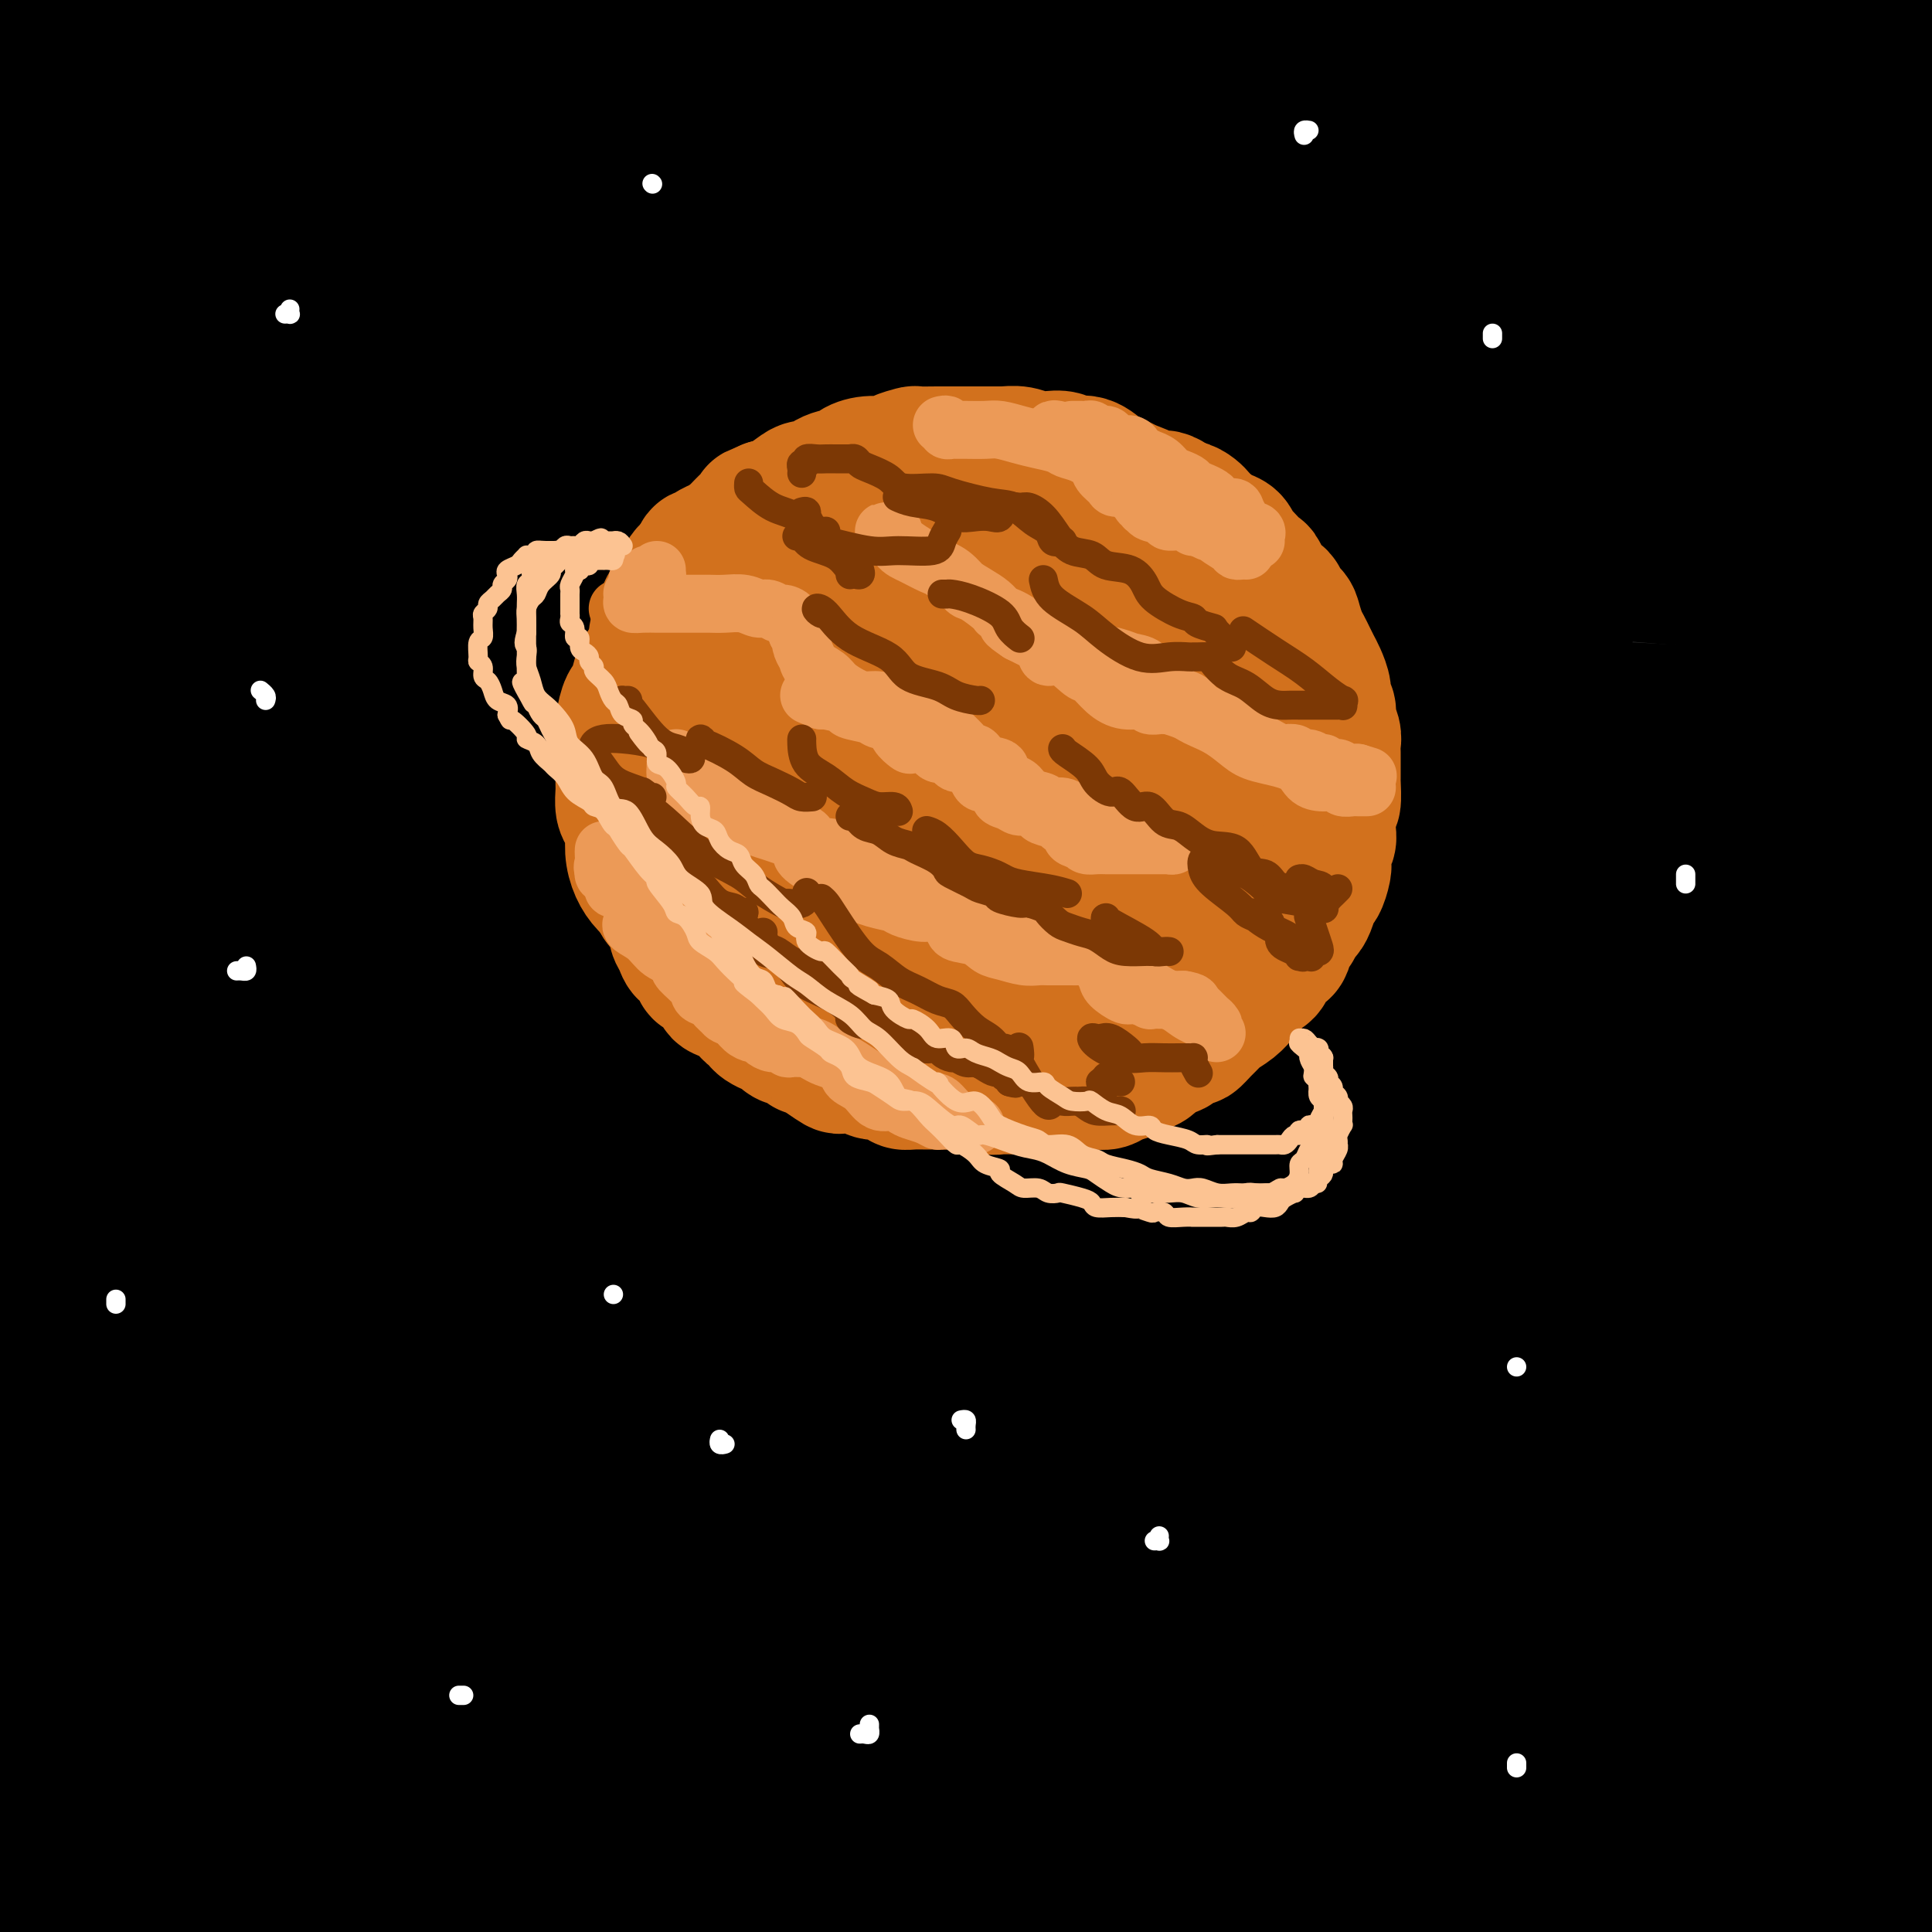 <svg viewBox='0 0 400 400' version='1.1' xmlns='http://www.w3.org/2000/svg' xmlns:xlink='http://www.w3.org/1999/xlink'><rect x="0" y="0" width="400" height="400" fill="#333333" stroke="none"/><g fill='none' stroke='rgb(0,0,0)' stroke-width='28' stroke-linecap='round' stroke-linejoin='round'><path d='M118,29c-6.357,-0.218 -12.715,-0.435 -19,-1c-6.285,-0.565 -12.498,-1.477 -17,-2c-4.502,-0.523 -7.292,-0.657 -9,-1c-1.708,-0.343 -2.335,-0.894 -3,-1c-0.665,-0.106 -1.370,0.235 0,0c1.370,-0.235 4.813,-1.044 12,-2c7.187,-0.956 18.117,-2.060 29,-3c10.883,-0.940 21.719,-1.718 33,-2c11.281,-0.282 23.008,-0.068 36,0c12.992,0.068 27.251,-0.011 43,0c15.749,0.011 32.988,0.110 46,0c13.012,-0.110 21.797,-0.429 30,0c8.203,0.429 15.826,1.607 19,2c3.174,0.393 1.901,0.000 1,0c-0.901,-0.000 -1.431,0.392 -5,0c-3.569,-0.392 -10.178,-1.567 -23,-2c-12.822,-0.433 -31.856,-0.123 -50,0c-18.144,0.123 -35.398,0.061 -55,0c-19.602,-0.061 -41.553,-0.119 -62,0c-20.447,0.119 -39.390,0.417 -56,1c-16.610,0.583 -30.889,1.452 -43,2c-12.111,0.548 -22.056,0.774 -32,1'/><path d='M-1,20c-3.698,0.373 -7.396,0.745 0,0c7.396,-0.745 25.887,-2.609 42,-4c16.113,-1.391 29.849,-2.309 47,-3c17.151,-0.691 37.719,-1.155 57,-2c19.281,-0.845 37.277,-2.072 62,-3c24.723,-0.928 56.173,-1.558 81,-2c24.827,-0.442 43.030,-0.696 61,0c17.970,0.696 35.706,2.342 48,4c12.294,1.658 19.147,3.329 26,5'/><path d='M393,19c3.413,-0.061 6.826,-0.121 0,0c-6.826,0.121 -23.891,0.425 -47,0c-23.109,-0.425 -52.262,-1.578 -77,-2c-24.738,-0.422 -45.059,-0.113 -67,0c-21.941,0.113 -45.500,0.030 -66,0c-20.500,-0.030 -37.939,-0.009 -53,0c-15.061,0.009 -27.743,0.005 -36,0c-8.257,-0.005 -12.088,-0.010 -13,0c-0.912,0.010 1.095,0.037 6,0c4.905,-0.037 12.709,-0.138 27,-1c14.291,-0.862 35.070,-2.485 55,-3c19.930,-0.515 39.012,0.078 59,0c19.988,-0.078 40.881,-0.829 69,-1c28.119,-0.171 63.462,0.237 90,1c26.538,0.763 44.269,1.882 62,3'/><path d='M358,15c6.224,0.558 12.449,1.116 0,0c-12.449,-1.116 -43.570,-3.907 -70,-6c-26.430,-2.093 -48.169,-3.489 -77,-5c-28.831,-1.511 -64.755,-3.137 -91,-4c-26.245,-0.863 -42.809,-0.963 -56,-1c-13.191,-0.037 -23.007,-0.013 -28,0c-4.993,0.013 -5.163,0.014 -3,0c2.163,-0.014 6.659,-0.042 19,0c12.341,0.042 32.526,0.155 52,0c19.474,-0.155 38.237,-0.577 57,-1'/><path d='M363,0c-4.833,-0.333 -9.667,-0.667 0,0c9.667,0.667 33.833,2.333 58,4'/><path d='M377,11c5.246,0.024 10.491,0.048 0,0c-10.491,-0.048 -36.719,-0.167 -68,0c-31.281,0.167 -67.617,0.619 -98,1c-30.383,0.381 -54.814,0.690 -79,1c-24.186,0.310 -48.127,0.622 -68,1c-19.873,0.378 -35.678,0.822 -47,1c-11.322,0.178 -18.161,0.089 -25,0'/><path d='M17,11c-3.629,0.343 -7.258,0.685 0,0c7.258,-0.685 25.402,-2.398 43,-4c17.598,-1.602 34.648,-3.095 59,-4c24.352,-0.905 56.006,-1.224 79,-1c22.994,0.224 37.328,0.989 49,2c11.672,1.011 20.682,2.268 25,3c4.318,0.732 3.946,0.938 -1,1c-4.946,0.062 -14.464,-0.021 -32,0c-17.536,0.021 -43.088,0.147 -66,0c-22.912,-0.147 -43.183,-0.565 -64,-1c-20.817,-0.435 -42.182,-0.886 -60,-1c-17.818,-0.114 -32.091,0.110 -43,0c-10.909,-0.110 -18.455,-0.555 -26,-1'/><path d='M23,-1c-4.083,0.333 -8.167,0.667 0,0c8.167,-0.667 28.583,-2.333 49,-4'/><path d='M135,0c-0.092,-0.215 -0.184,-0.429 0,0c0.184,0.429 0.643,1.502 -4,3c-4.643,1.498 -14.389,3.422 -26,5c-11.611,1.578 -25.088,2.809 -39,4c-13.912,1.191 -28.261,2.340 -42,4c-13.739,1.660 -26.870,3.830 -40,6'/><path d='M34,27c-5.080,0.045 -10.159,0.089 0,0c10.159,-0.089 35.558,-0.312 61,0c25.442,0.312 50.929,1.159 76,2c25.071,0.841 49.727,1.676 80,3c30.273,1.324 66.164,3.138 90,5c23.836,1.862 35.617,3.770 44,5c8.383,1.230 13.368,1.780 10,2c-3.368,0.220 -15.088,0.111 -30,0c-14.912,-0.111 -33.015,-0.223 -55,-1c-21.985,-0.777 -47.852,-2.219 -73,-3c-25.148,-0.781 -49.578,-0.903 -82,-1c-32.422,-0.097 -72.835,-0.171 -101,0c-28.165,0.171 -44.083,0.585 -60,1'/><path d='M55,35c-6.573,0.083 -13.145,0.166 0,0c13.145,-0.166 46.008,-0.581 76,-1c29.992,-0.419 57.113,-0.844 86,-1c28.887,-0.156 59.539,-0.045 92,1c32.461,1.045 66.730,3.022 101,5'/><path d='M397,51c5.836,0.266 11.673,0.532 0,0c-11.673,-0.532 -40.854,-1.861 -77,-2c-36.146,-0.139 -79.256,0.911 -115,2c-35.744,1.089 -64.124,2.216 -92,4c-27.876,1.784 -55.250,4.224 -75,6c-19.750,1.776 -31.875,2.888 -44,4'/><path d='M2,66c-3.676,0.064 -7.352,0.128 0,0c7.352,-0.128 25.732,-0.450 44,-1c18.268,-0.550 36.426,-1.330 65,-3c28.574,-1.670 67.566,-4.231 100,-6c32.434,-1.769 58.309,-2.745 85,-3c26.691,-0.255 54.197,0.213 75,1c20.803,0.787 34.901,1.894 49,3'/><path d='M342,54c9.347,0.260 18.695,0.520 0,0c-18.695,-0.520 -65.432,-1.819 -102,-2c-36.568,-0.181 -62.967,0.756 -91,2c-28.033,1.244 -57.701,2.797 -83,4c-25.299,1.203 -46.228,2.058 -60,3c-13.772,0.942 -20.386,1.971 -27,3'/><path d='M36,63c-3.759,0.115 -7.518,0.229 0,0c7.518,-0.229 26.313,-0.802 47,-2c20.687,-1.198 43.267,-3.022 76,-4c32.733,-0.978 75.621,-1.109 110,-1c34.379,0.109 60.251,0.460 87,2c26.749,1.540 54.374,4.270 82,7'/><path d='M334,69c7.795,-0.029 15.591,-0.057 0,0c-15.591,0.057 -54.567,0.200 -89,1c-34.433,0.800 -64.322,2.256 -93,4c-28.678,1.744 -56.144,3.777 -83,6c-26.856,2.223 -53.102,4.635 -67,6c-13.898,1.365 -15.449,1.682 -17,2'/><path d='M29,88c-4.224,0.196 -8.449,0.391 0,0c8.449,-0.391 29.571,-1.370 59,-3c29.429,-1.630 67.167,-3.911 100,-6c32.833,-2.089 60.763,-3.985 90,-5c29.237,-1.015 59.782,-1.147 89,-1c29.218,0.147 57.109,0.574 85,1'/><path d='M333,74c8.536,0.045 17.073,0.090 0,0c-17.073,-0.090 -59.754,-0.314 -95,1c-35.246,1.314 -63.056,4.167 -97,7c-33.944,2.833 -74.024,5.647 -99,8c-24.976,2.353 -34.850,4.244 -40,5c-5.150,0.756 -5.575,0.378 -6,0'/><path d='M17,95c-3.534,0.172 -7.068,0.344 0,0c7.068,-0.344 24.736,-1.206 52,-3c27.264,-1.794 64.122,-4.522 97,-6c32.878,-1.478 61.775,-1.706 92,-2c30.225,-0.294 61.779,-0.656 93,0c31.221,0.656 62.111,2.328 93,4'/><path d='M349,86c8.535,0.112 17.069,0.223 0,0c-17.069,-0.223 -59.742,-0.781 -95,-1c-35.258,-0.219 -63.100,-0.100 -98,1c-34.900,1.100 -76.858,3.181 -104,5c-27.142,1.819 -39.469,3.377 -46,4c-6.531,0.623 -7.265,0.312 -8,0'/><path d='M29,95c-5.041,0.380 -10.081,0.761 0,0c10.081,-0.761 35.284,-2.662 62,-4c26.716,-1.338 54.944,-2.111 85,-3c30.056,-0.889 61.938,-1.893 101,-1c39.062,0.893 85.303,3.684 117,7c31.697,3.316 48.848,7.158 66,11'/><path d='M382,110c7.871,0.408 15.743,0.816 0,0c-15.743,-0.816 -55.100,-2.857 -91,-4c-35.900,-1.143 -68.344,-1.389 -100,-1c-31.656,0.389 -62.523,1.412 -94,3c-31.477,1.588 -63.565,3.739 -81,5c-17.435,1.261 -20.218,1.630 -23,2'/><path d='M48,115c-5.729,0.112 -11.459,0.223 0,0c11.459,-0.223 40.106,-0.781 69,-1c28.894,-0.219 58.033,-0.100 87,0c28.967,0.100 57.760,0.181 92,2c34.240,1.819 73.926,5.377 98,8c24.074,2.623 32.537,4.312 41,6'/><path d='M315,130c8.067,0.123 16.134,0.246 0,0c-16.134,-0.246 -56.469,-0.860 -92,0c-35.531,0.860 -66.258,3.193 -96,5c-29.742,1.807 -58.498,3.088 -80,5c-21.502,1.912 -35.751,4.456 -50,7'/><path d='M25,150c-4.097,-0.083 -8.195,-0.166 0,0c8.195,0.166 28.681,0.581 56,0c27.319,-0.581 61.470,-2.156 98,-3c36.530,-0.844 75.437,-0.955 91,-1c15.563,-0.045 7.781,-0.022 0,0'/><path d='M338,147c2.750,0.167 5.500,0.333 20,1c14.500,0.667 40.750,1.833 67,3'/><path d='M384,150c6.382,0.077 12.764,0.154 0,0c-12.764,-0.154 -44.674,-0.540 -76,-1c-31.326,-0.460 -62.069,-0.996 -91,0c-28.931,0.996 -56.050,3.522 -84,6c-27.950,2.478 -56.732,4.907 -73,7c-16.268,2.093 -20.021,3.849 -22,5c-1.979,1.151 -2.186,1.696 4,2c6.186,0.304 18.763,0.366 33,0c14.237,-0.366 30.135,-1.162 57,-3c26.865,-1.838 64.696,-4.720 96,-6c31.304,-1.280 56.082,-0.960 82,-1c25.918,-0.040 52.977,-0.440 74,0c21.023,0.440 36.012,1.720 51,3'/><path d='M343,162c9.852,-0.073 19.704,-0.145 0,0c-19.704,0.145 -68.964,0.508 -107,2c-38.036,1.492 -64.847,4.112 -91,7c-26.153,2.888 -51.646,6.043 -72,9c-20.354,2.957 -35.569,5.715 -42,7c-6.431,1.285 -4.079,1.097 0,1c4.079,-0.097 9.886,-0.103 29,-1c19.114,-0.897 51.536,-2.684 71,-4c19.464,-1.316 25.971,-2.162 56,-3c30.029,-0.838 83.580,-1.668 105,-2c21.420,-0.332 10.710,-0.166 0,0'/><path d='M314,179c18.917,0.750 37.833,1.500 57,3c19.167,1.500 38.583,3.750 58,6'/><path d='M362,196c5.858,0.005 11.715,0.011 0,0c-11.715,-0.011 -41.003,-0.037 -77,1c-35.997,1.037 -78.705,3.139 -112,5c-33.295,1.861 -57.179,3.481 -77,5c-19.821,1.519 -35.578,2.938 -45,4c-9.422,1.062 -12.508,1.766 -10,2c2.508,0.234 10.611,-0.001 23,-1c12.389,-0.999 29.063,-2.763 47,-4c17.937,-1.237 37.137,-1.949 65,-3c27.863,-1.051 64.389,-2.443 79,-3c14.611,-0.557 7.305,-0.278 0,0'/><path d='M295,202c17.178,-0.311 34.356,-0.622 53,0c18.644,0.622 38.756,2.178 49,3c10.244,0.822 10.622,0.911 11,1'/><path d='M376,205c2.105,0.281 4.210,0.562 0,0c-4.210,-0.562 -14.737,-1.966 -40,-3c-25.263,-1.034 -65.264,-1.698 -98,-2c-32.736,-0.302 -58.208,-0.242 -89,1c-30.792,1.242 -66.903,3.668 -88,5c-21.097,1.332 -27.179,1.571 -32,2c-4.821,0.429 -8.383,1.047 -2,1c6.383,-0.047 22.709,-0.761 38,-2c15.291,-1.239 29.548,-3.003 57,-5c27.452,-1.997 68.101,-4.226 95,-5c26.899,-0.774 40.050,-0.093 62,0c21.950,0.093 52.700,-0.402 78,0c25.300,0.402 45.150,1.701 65,3'/><path d='M369,203c8.855,-0.234 17.710,-0.469 0,0c-17.710,0.469 -61.987,1.641 -98,3c-36.013,1.359 -63.764,2.906 -92,5c-28.236,2.094 -56.956,4.736 -85,8c-28.044,3.264 -55.411,7.151 -69,9c-13.589,1.849 -13.401,1.661 -14,2c-0.599,0.339 -1.984,1.204 7,1c8.984,-0.204 28.336,-1.477 46,-3c17.664,-1.523 33.640,-3.295 59,-5c25.360,-1.705 60.103,-3.344 74,-4c13.897,-0.656 6.949,-0.328 0,0'/><path d='M278,218c24.282,-0.062 48.564,-0.124 70,1c21.436,1.124 40.025,3.434 48,5c7.975,1.566 5.337,2.388 -2,3c-7.337,0.612 -19.371,1.012 -34,1c-14.629,-0.012 -31.852,-0.438 -61,0c-29.148,0.438 -70.219,1.738 -104,3c-33.781,1.262 -60.270,2.486 -85,4c-24.730,1.514 -47.699,3.318 -66,5c-18.301,1.682 -31.932,3.242 -37,4c-5.068,0.758 -1.573,0.715 4,1c5.573,0.285 13.222,0.900 31,0c17.778,-0.900 45.683,-3.313 70,-5c24.317,-1.687 45.047,-2.646 74,-3c28.953,-0.354 66.129,-0.101 81,0c14.871,0.101 7.435,0.051 0,0'/><path d='M326,241c2.250,-0.500 4.500,-1.000 17,0c12.500,1.000 35.250,3.500 58,6'/><path d='M362,251c5.255,0.067 10.510,0.135 0,0c-10.510,-0.135 -36.784,-0.471 -70,0c-33.216,0.471 -73.373,1.750 -106,3c-32.627,1.250 -57.722,2.473 -81,4c-23.278,1.527 -44.738,3.360 -61,5c-16.262,1.640 -27.325,3.087 -31,4c-3.675,0.913 0.037,1.292 6,1c5.963,-0.292 14.178,-1.255 33,-3c18.822,-1.745 48.251,-4.272 73,-6c24.749,-1.728 44.817,-2.658 73,-3c28.183,-0.342 64.481,-0.098 79,0c14.519,0.098 7.260,0.049 0,0'/><path d='M331,259c1.978,0.156 3.956,0.311 17,2c13.044,1.689 37.156,4.911 50,7c12.844,2.089 14.422,3.044 16,4'/><path d='M392,274c3.382,0.173 6.764,0.345 0,0c-6.764,-0.345 -23.673,-1.208 -52,-2c-28.327,-0.792 -68.072,-1.513 -93,-2c-24.928,-0.487 -35.041,-0.740 -61,0c-25.959,0.740 -67.766,2.472 -95,4c-27.234,1.528 -39.895,2.853 -50,4c-10.105,1.147 -17.655,2.115 -18,3c-0.345,0.885 6.515,1.687 16,2c9.485,0.313 21.597,0.136 42,-1c20.403,-1.136 49.098,-3.232 77,-4c27.902,-0.768 55.012,-0.207 75,0c19.988,0.207 32.854,0.059 38,0c5.146,-0.059 2.573,-0.030 0,0'/><path d='M344,281c9.833,0.167 19.667,0.333 32,1c12.333,0.667 27.167,1.833 42,3'/><path d='M394,288c7.732,0.096 15.465,0.192 0,0c-15.465,-0.192 -54.127,-0.671 -78,-1c-23.873,-0.329 -32.957,-0.507 -60,0c-27.043,0.507 -72.046,1.698 -104,3c-31.954,1.302 -50.859,2.715 -70,5c-19.141,2.285 -38.517,5.441 -48,7c-9.483,1.559 -9.071,1.522 -7,2c2.071,0.478 5.803,1.473 13,2c7.197,0.527 17.859,0.586 38,-1c20.141,-1.586 49.759,-4.817 76,-6c26.241,-1.183 49.103,-0.319 72,0c22.897,0.319 45.828,0.091 55,0c9.172,-0.091 4.586,-0.046 0,0'/><path d='M299,299c-5.857,-0.286 -11.714,-0.571 0,0c11.714,0.571 41.000,2.000 61,3c20.000,1.000 30.714,1.571 36,2c5.286,0.429 5.143,0.714 5,1'/><path d='M371,303c4.530,0.282 9.061,0.565 0,0c-9.061,-0.565 -31.713,-1.977 -54,-3c-22.287,-1.023 -44.210,-1.658 -76,-1c-31.790,0.658 -73.449,2.609 -105,5c-31.551,2.391 -52.995,5.221 -76,8c-23.005,2.779 -47.573,5.508 -60,7c-12.427,1.492 -12.714,1.746 -13,2'/><path d='M36,319c-6.295,0.702 -12.590,1.404 0,0c12.590,-1.404 44.065,-4.912 78,-7c33.935,-2.088 70.329,-2.754 94,-3c23.671,-0.246 34.620,-0.070 39,0c4.380,0.070 2.190,0.035 0,0'/><path d='M287,310c15.785,0.348 31.570,0.697 49,2c17.430,1.303 36.504,3.561 45,5c8.496,1.439 6.414,2.058 -1,2c-7.414,-0.058 -20.158,-0.792 -35,-2c-14.842,-1.208 -31.781,-2.890 -61,-4c-29.219,-1.110 -70.719,-1.648 -104,-2c-33.281,-0.352 -58.345,-0.518 -84,1c-25.655,1.518 -51.901,4.719 -71,7c-19.099,2.281 -31.049,3.640 -43,5'/><path d='M30,326c-7.306,0.291 -14.612,0.583 0,0c14.612,-0.583 51.143,-2.039 80,-3c28.857,-0.961 50.038,-1.425 74,-1c23.962,0.425 50.703,1.739 74,3c23.297,1.261 43.151,2.470 59,4c15.849,1.530 27.694,3.381 33,4c5.306,0.619 4.072,0.007 -3,0c-7.072,-0.007 -19.983,0.592 -35,0c-15.017,-0.592 -32.140,-2.374 -60,-3c-27.860,-0.626 -66.457,-0.096 -98,1c-31.543,1.096 -56.031,2.757 -80,5c-23.969,2.243 -47.420,5.070 -63,7c-15.580,1.930 -23.290,2.965 -31,4'/><path d='M15,350c-4.232,0.033 -8.464,0.065 0,0c8.464,-0.065 29.624,-0.228 57,-1c27.376,-0.772 60.966,-2.152 90,-3c29.034,-0.848 53.511,-1.163 77,-1c23.489,0.163 45.990,0.803 67,2c21.010,1.197 40.528,2.951 50,4c9.472,1.049 8.898,1.395 7,2c-1.898,0.605 -5.121,1.471 -14,1c-8.879,-0.471 -23.415,-2.277 -40,-3c-16.585,-0.723 -35.218,-0.362 -62,0c-26.782,0.362 -61.714,0.725 -89,2c-27.286,1.275 -46.928,3.461 -64,5c-17.072,1.539 -31.574,2.432 -40,3c-8.426,0.568 -10.776,0.810 -7,1c3.776,0.190 13.677,0.326 27,0c13.323,-0.326 30.068,-1.116 48,-2c17.932,-0.884 37.051,-1.864 64,-2c26.949,-0.136 61.729,0.572 89,1c27.271,0.428 47.035,0.577 66,2c18.965,1.423 37.133,4.121 48,6c10.867,1.879 14.434,2.940 18,4'/><path d='M397,372c2.864,0.089 5.728,0.179 0,0c-5.728,-0.179 -20.047,-0.626 -37,-1c-16.953,-0.374 -36.538,-0.676 -57,-1c-20.462,-0.324 -41.799,-0.672 -70,0c-28.201,0.672 -63.265,2.362 -87,4c-23.735,1.638 -36.140,3.224 -44,4c-7.860,0.776 -11.176,0.741 -12,1c-0.824,0.259 0.843,0.811 12,1c11.157,0.189 31.805,0.016 52,0c20.195,-0.016 39.939,0.126 60,0c20.061,-0.126 40.439,-0.518 66,0c25.561,0.518 56.305,1.947 77,4c20.695,2.053 31.341,4.729 37,6c5.659,1.271 6.329,1.135 7,1'/><path d='M380,391c3.917,0.483 7.834,0.967 0,0c-7.834,-0.967 -27.419,-3.383 -47,-5c-19.581,-1.617 -39.157,-2.433 -68,-3c-28.843,-0.567 -66.954,-0.885 -96,-1c-29.046,-0.115 -49.027,-0.029 -68,0c-18.973,0.029 -36.937,-0.000 -50,0c-13.063,0.000 -21.226,0.029 -26,0c-4.774,-0.029 -6.160,-0.116 0,0c6.160,0.116 19.865,0.435 34,0c14.135,-0.435 28.700,-1.625 46,-2c17.300,-0.375 37.336,0.064 57,0c19.664,-0.064 38.956,-0.633 56,0c17.044,0.633 31.839,2.466 42,4c10.161,1.534 15.689,2.769 14,4c-1.689,1.231 -10.593,2.459 -23,3c-12.407,0.541 -28.317,0.394 -46,0c-17.683,-0.394 -37.140,-1.034 -63,-1c-25.860,0.034 -58.124,0.741 -77,1c-18.876,0.259 -24.364,0.070 -32,0c-7.636,-0.070 -17.420,-0.019 -19,0c-1.580,0.019 5.042,0.008 11,0c5.958,-0.008 11.250,-0.013 25,0c13.750,0.013 35.958,0.045 55,0c19.042,-0.045 34.919,-0.167 51,0c16.081,0.167 32.368,0.622 45,2c12.632,1.378 21.609,3.679 25,5c3.391,1.321 1.195,1.660 -1,2'/><path d='M57,397c-3.933,0.227 -7.866,0.453 0,0c7.866,-0.453 27.531,-1.586 44,-2c16.469,-0.414 29.741,-0.109 41,0c11.259,0.109 20.506,0.023 27,0c6.494,-0.023 10.237,0.017 7,0c-3.237,-0.017 -13.453,-0.090 -25,0c-11.547,0.090 -24.425,0.344 -39,0c-14.575,-0.344 -30.847,-1.285 -50,-2c-19.153,-0.715 -41.187,-1.204 -55,-2c-13.813,-0.796 -19.407,-1.898 -25,-3'/><path d='M26,372c-3.527,0.264 -7.053,0.528 0,0c7.053,-0.528 24.686,-1.847 39,-3c14.314,-1.153 25.310,-2.138 34,-2c8.690,0.138 15.075,1.400 19,2c3.925,0.600 5.392,0.536 1,2c-4.392,1.464 -14.641,4.454 -26,7c-11.359,2.546 -23.827,4.647 -37,7c-13.173,2.353 -27.049,4.958 -39,6c-11.951,1.042 -21.975,0.521 -32,0'/><path d='M16,339c-2.434,1.703 -4.868,3.405 0,0c4.868,-3.405 17.039,-11.918 23,-16c5.961,-4.082 5.712,-3.732 6,-4c0.288,-0.268 1.114,-1.155 1,0c-0.114,1.155 -1.168,4.351 -4,10c-2.832,5.649 -7.444,13.750 -11,21c-3.556,7.250 -6.057,13.650 -9,21c-2.943,7.350 -6.328,15.652 -8,19c-1.672,3.348 -1.630,1.742 -2,2c-0.370,0.258 -1.152,2.381 -1,-1c0.152,-3.381 1.238,-12.265 2,-21c0.762,-8.735 1.199,-17.320 3,-27c1.801,-9.680 4.965,-20.455 7,-31c2.035,-10.545 2.941,-20.860 4,-31c1.059,-10.140 2.273,-20.104 3,-27c0.727,-6.896 0.969,-10.724 1,-13c0.031,-2.276 -0.149,-3.002 0,-2c0.149,1.002 0.626,3.731 1,9c0.374,5.269 0.646,13.078 1,21c0.354,7.922 0.789,15.957 1,25c0.211,9.043 0.199,19.095 1,27c0.801,7.905 2.415,13.662 3,17c0.585,3.338 0.141,4.255 0,5c-0.141,0.745 0.020,1.316 0,1c-0.020,-0.316 -0.223,-1.520 -1,-9c-0.777,-7.480 -2.130,-21.235 -3,-32c-0.870,-10.765 -1.259,-18.540 -2,-31c-0.741,-12.460 -1.834,-29.607 -3,-39c-1.166,-9.393 -2.405,-11.033 -4,-18c-1.595,-6.967 -3.545,-19.260 -5,-26c-1.455,-6.740 -2.416,-7.926 -3,-9c-0.584,-1.074 -0.792,-2.037 -1,-3'/><path d='M16,177c-1.937,-9.067 -0.280,-3.735 2,1c2.280,4.735 5.184,8.872 7,15c1.816,6.128 2.543,14.247 3,24c0.457,9.753 0.645,21.141 0,33c-0.645,11.859 -2.122,24.191 -3,35c-0.878,10.809 -1.156,20.096 -2,28c-0.844,7.904 -2.253,14.425 -3,19c-0.747,4.575 -0.833,7.205 -1,9c-0.167,1.795 -0.416,2.755 -1,2c-0.584,-0.755 -1.505,-3.224 -2,-12c-0.495,-8.776 -0.565,-23.858 -1,-37c-0.435,-13.142 -1.234,-24.344 -1,-37c0.234,-12.656 1.500,-26.766 2,-39c0.500,-12.234 0.233,-22.591 0,-34c-0.233,-11.409 -0.433,-23.869 -1,-32c-0.567,-8.131 -1.501,-11.933 -2,-14c-0.499,-2.067 -0.563,-2.400 -1,-2c-0.437,0.400 -1.246,1.532 -2,8c-0.754,6.468 -1.452,18.274 -2,29c-0.548,10.726 -0.946,20.374 -1,31c-0.054,10.626 0.236,22.229 1,33c0.764,10.771 2.002,20.710 3,31c0.998,10.290 1.757,20.932 2,27c0.243,6.068 -0.029,7.561 0,9c0.029,1.439 0.358,2.823 0,1c-0.358,-1.823 -1.403,-6.853 -2,-14c-0.597,-7.147 -0.746,-16.409 -1,-30c-0.254,-13.591 -0.615,-31.509 0,-46c0.615,-14.491 2.204,-25.555 3,-37c0.796,-11.445 0.799,-23.270 1,-32c0.201,-8.730 0.601,-14.365 1,-20'/><path d='M15,126c0.605,-15.078 -0.382,-8.272 -2,-5c-1.618,3.272 -3.866,3.010 -6,11c-2.134,7.990 -4.154,24.230 -5,37c-0.846,12.770 -0.518,22.068 0,33c0.518,10.932 1.225,23.498 2,35c0.775,11.502 1.619,21.941 3,31c1.381,9.059 3.298,16.738 4,22c0.702,5.262 0.189,8.108 0,11c-0.189,2.892 -0.055,5.830 0,1c0.055,-4.830 0.031,-17.427 0,-27c-0.031,-9.573 -0.068,-16.123 0,-26c0.068,-9.877 0.242,-23.080 2,-38c1.758,-14.920 5.099,-31.555 7,-43c1.901,-11.445 2.360,-17.700 3,-24c0.640,-6.300 1.460,-12.645 2,-16c0.540,-3.355 0.798,-3.720 1,-3c0.202,0.720 0.346,2.523 1,7c0.654,4.477 1.817,11.626 3,18c1.183,6.374 2.387,11.973 4,18c1.613,6.027 3.636,12.484 5,16c1.364,3.516 2.067,4.092 3,5c0.933,0.908 2.094,2.147 3,0c0.906,-2.147 1.557,-7.680 2,-13c0.443,-5.320 0.678,-10.429 0,-18c-0.678,-7.571 -2.269,-17.606 -4,-25c-1.731,-7.394 -3.601,-12.147 -5,-15c-1.399,-2.853 -2.325,-3.806 -4,-4c-1.675,-0.194 -4.098,0.371 -6,4c-1.902,3.629 -3.281,10.323 -3,18c0.281,7.677 2.223,16.336 4,22c1.777,5.664 3.388,8.332 5,11'/><path d='M34,169c2.580,5.683 4.531,3.391 7,3c2.469,-0.391 5.458,1.119 9,-1c3.542,-2.119 7.638,-7.869 11,-13c3.362,-5.131 5.989,-9.645 9,-15c3.011,-5.355 6.407,-11.553 12,-16c5.593,-4.447 13.383,-7.143 20,-8c6.617,-0.857 12.059,0.126 18,4c5.941,3.874 12.380,10.639 19,19c6.620,8.361 13.420,18.319 20,29c6.580,10.681 12.941,22.087 22,36c9.059,13.913 20.818,30.334 30,43c9.182,12.666 15.789,21.577 23,30c7.211,8.423 15.026,16.359 22,23c6.974,6.641 13.108,11.987 19,16c5.892,4.013 11.543,6.693 15,8c3.457,1.307 4.722,1.242 6,1c1.278,-0.242 2.569,-0.663 3,-4c0.431,-3.337 0.000,-9.592 0,-16c-0.000,-6.408 0.429,-12.968 1,-18c0.571,-5.032 1.285,-8.536 2,-10c0.715,-1.464 1.433,-0.888 2,4c0.567,4.888 0.983,14.090 1,22c0.017,7.910 -0.366,14.530 1,23c1.366,8.470 4.480,18.791 7,26c2.520,7.209 4.447,11.305 6,14c1.553,2.695 2.731,3.989 6,5c3.269,1.011 8.630,1.738 13,0c4.370,-1.738 7.749,-5.940 11,-11c3.251,-5.060 6.375,-10.978 9,-18c2.625,-7.022 4.750,-15.149 6,-23c1.250,-7.851 1.625,-15.425 2,-23'/><path d='M366,299c1.540,-8.732 1.390,-7.562 0,-6c-1.390,1.562 -4.021,3.518 -7,10c-2.979,6.482 -6.306,17.491 -8,26c-1.694,8.509 -1.755,14.516 -2,22c-0.245,7.484 -0.673,16.443 0,22c0.673,5.557 2.446,7.712 4,9c1.554,1.288 2.889,1.709 4,2c1.111,0.291 1.996,0.452 4,-2c2.004,-2.452 5.125,-7.518 7,-15c1.875,-7.482 2.502,-17.379 3,-24c0.498,-6.621 0.865,-9.967 1,-15c0.135,-5.033 0.037,-11.754 0,-15c-0.037,-3.246 -0.011,-3.018 -1,1c-0.989,4.018 -2.991,11.827 -4,20c-1.009,8.173 -1.026,16.711 -1,24c0.026,7.289 0.094,13.329 1,18c0.906,4.671 2.648,7.975 4,10c1.352,2.025 2.313,2.773 3,3c0.687,0.227 1.101,-0.067 2,-2c0.899,-1.933 2.282,-5.505 4,-12c1.718,-6.495 3.770,-15.913 5,-25c1.230,-9.087 1.640,-17.843 2,-25c0.360,-7.157 0.672,-12.716 1,-16c0.328,-3.284 0.672,-4.293 0,-1c-0.672,3.293 -2.361,10.889 -4,20c-1.639,9.111 -3.228,19.738 -4,28c-0.772,8.262 -0.726,14.159 0,19c0.726,4.841 2.133,8.628 3,11c0.867,2.372 1.195,3.331 2,4c0.805,0.669 2.087,1.048 3,-1c0.913,-2.048 1.456,-6.524 2,-11'/><path d='M390,378c1.450,-4.994 2.575,-11.479 4,-19c1.425,-7.521 3.151,-16.078 4,-23c0.849,-6.922 0.820,-12.209 1,-15c0.180,-2.791 0.570,-3.085 0,-1c-0.570,2.085 -2.101,6.549 -4,14c-1.899,7.451 -4.168,17.890 -5,25c-0.832,7.110 -0.228,10.890 0,14c0.228,3.110 0.079,5.549 0,7c-0.079,1.451 -0.087,1.912 0,2c0.087,0.088 0.268,-0.199 1,-2c0.732,-1.801 2.014,-5.116 3,-7c0.986,-1.884 1.676,-2.336 2,-3c0.324,-0.664 0.283,-1.539 0,2c-0.283,3.539 -0.807,11.491 -1,16c-0.193,4.509 -0.055,5.574 0,7c0.055,1.426 0.028,3.213 0,5'/><path d='M332,397c-2.002,0.227 -4.004,0.453 0,0c4.004,-0.453 14.014,-1.587 21,-2c6.986,-0.413 10.949,-0.107 13,0c2.051,0.107 2.188,0.015 1,0c-1.188,-0.015 -3.703,0.046 -8,0c-4.297,-0.046 -10.375,-0.199 -20,0c-9.625,0.199 -22.797,0.749 -34,1c-11.203,0.251 -20.438,0.204 -29,0c-8.562,-0.204 -16.452,-0.566 -23,-1c-6.548,-0.434 -11.754,-0.940 -14,-1c-2.246,-0.060 -1.531,0.324 -2,0c-0.469,-0.324 -2.122,-1.357 1,-2c3.122,-0.643 11.018,-0.894 18,-1c6.982,-0.106 13.050,-0.065 22,0c8.950,0.065 20.780,0.154 30,1c9.220,0.846 15.829,2.447 21,3c5.171,0.553 8.905,0.057 11,0c2.095,-0.057 2.551,0.324 1,1c-1.551,0.676 -5.109,1.645 -10,2c-4.891,0.355 -11.116,0.095 -18,0c-6.884,-0.095 -14.427,-0.025 -22,0c-7.573,0.025 -15.175,0.004 -21,0c-5.825,-0.004 -9.872,0.009 -12,0c-2.128,-0.009 -2.336,-0.041 -2,0c0.336,0.041 1.218,0.155 5,0c3.782,-0.155 10.465,-0.577 20,-1c9.535,-0.423 21.922,-0.845 33,-1c11.078,-0.155 20.846,-0.041 30,0c9.154,0.041 17.695,0.011 24,0c6.305,-0.011 10.373,-0.003 12,0c1.627,0.003 0.814,0.002 0,0'/></g>
<g fill='none' stroke='rgb(210,113,29)' stroke-width='28' stroke-linecap='round' stroke-linejoin='round'><path d='M208,109c0.112,-0.332 0.224,-0.663 0,-1c-0.224,-0.337 -0.784,-0.679 -1,-1c-0.216,-0.321 -0.088,-0.621 0,-1c0.088,-0.379 0.137,-0.838 0,-1c-0.137,-0.162 -0.459,-0.028 -1,0c-0.541,0.028 -1.300,-0.049 -2,0c-0.700,0.049 -1.342,0.223 -2,0c-0.658,-0.223 -1.334,-0.844 -2,-1c-0.666,-0.156 -1.322,0.154 -2,0c-0.678,-0.154 -1.377,-0.773 -2,-1c-0.623,-0.227 -1.168,-0.060 -2,0c-0.832,0.060 -1.950,0.015 -3,0c-1.050,-0.015 -2.031,-0.001 -3,0c-0.969,0.001 -1.926,-0.010 -3,0c-1.074,0.010 -2.264,0.040 -3,0c-0.736,-0.040 -1.016,-0.152 -2,0c-0.984,0.152 -2.671,0.568 -4,1c-1.329,0.432 -2.299,0.879 -3,1c-0.701,0.121 -1.131,-0.085 -2,0c-0.869,0.085 -2.176,0.461 -3,1c-0.824,0.539 -1.165,1.243 -2,2c-0.835,0.757 -2.165,1.568 -3,2c-0.835,0.432 -1.176,0.485 -2,1c-0.824,0.515 -2.132,1.493 -3,2c-0.868,0.507 -1.296,0.545 -2,1c-0.704,0.455 -1.683,1.329 -3,2c-1.317,0.671 -2.972,1.139 -4,2c-1.028,0.861 -1.431,2.117 -2,3c-0.569,0.883 -1.306,1.395 -2,2c-0.694,0.605 -1.347,1.302 -2,2'/><path d='M143,125c-1.517,1.336 -2.308,1.176 -3,2c-0.692,0.824 -1.285,2.632 -2,4c-0.715,1.368 -1.554,2.297 -2,3c-0.446,0.703 -0.501,1.180 -1,2c-0.499,0.820 -1.444,1.983 -2,3c-0.556,1.017 -0.723,1.889 -1,3c-0.277,1.111 -0.663,2.463 -1,3c-0.337,0.537 -0.626,0.259 -1,1c-0.374,0.741 -0.832,2.499 -1,4c-0.168,1.501 -0.045,2.743 0,4c0.045,1.257 0.011,2.529 0,3c-0.011,0.471 -0.000,0.142 0,1c0.000,0.858 -0.010,2.904 0,4c0.010,1.096 0.041,1.244 0,2c-0.041,0.756 -0.152,2.120 0,3c0.152,0.880 0.568,1.275 1,2c0.432,0.725 0.879,1.780 1,3c0.121,1.220 -0.085,2.605 0,4c0.085,1.395 0.462,2.799 1,4c0.538,1.201 1.236,2.198 2,3c0.764,0.802 1.594,1.408 2,2c0.406,0.592 0.388,1.169 1,2c0.612,0.831 1.855,1.917 3,3c1.145,1.083 2.193,2.164 3,3c0.807,0.836 1.374,1.426 2,2c0.626,0.574 1.311,1.131 2,2c0.689,0.869 1.381,2.051 2,3c0.619,0.949 1.166,1.667 2,2c0.834,0.333 1.955,0.282 3,1c1.045,0.718 2.013,2.205 3,3c0.987,0.795 1.994,0.897 3,1'/><path d='M160,207c4.514,3.909 2.799,1.681 3,1c0.201,-0.681 2.320,0.186 4,1c1.680,0.814 2.922,1.576 4,2c1.078,0.424 1.991,0.509 3,1c1.009,0.491 2.115,1.388 3,2c0.885,0.612 1.551,0.939 3,1c1.449,0.061 3.682,-0.142 5,0c1.318,0.142 1.720,0.630 3,1c1.280,0.370 3.437,0.621 5,1c1.563,0.379 2.533,0.886 4,1c1.467,0.114 3.432,-0.166 5,0c1.568,0.166 2.739,0.776 4,1c1.261,0.224 2.613,0.061 4,0c1.387,-0.061 2.811,-0.019 4,0c1.189,0.019 2.144,0.016 3,0c0.856,-0.016 1.612,-0.046 3,0c1.388,0.046 3.407,0.168 5,0c1.593,-0.168 2.760,-0.626 4,-1c1.240,-0.374 2.554,-0.665 4,-1c1.446,-0.335 3.025,-0.713 4,-1c0.975,-0.287 1.345,-0.484 2,-1c0.655,-0.516 1.593,-1.351 3,-2c1.407,-0.649 3.283,-1.114 4,-2c0.717,-0.886 0.275,-2.195 1,-3c0.725,-0.805 2.617,-1.106 4,-2c1.383,-0.894 2.257,-2.383 3,-3c0.743,-0.617 1.357,-0.364 2,-1c0.643,-0.636 1.317,-2.160 2,-3c0.683,-0.840 1.376,-0.995 2,-2c0.624,-1.005 1.178,-2.858 2,-4c0.822,-1.142 1.911,-1.571 3,-2'/><path d='M265,191c3.062,-3.692 1.217,-2.923 1,-3c-0.217,-0.077 1.195,-1.002 2,-2c0.805,-0.998 1.004,-2.071 1,-3c-0.004,-0.929 -0.211,-1.716 0,-3c0.211,-1.284 0.841,-3.066 1,-4c0.159,-0.934 -0.154,-1.021 0,-2c0.154,-0.979 0.773,-2.850 1,-4c0.227,-1.150 0.061,-1.580 0,-3c-0.061,-1.420 -0.017,-3.829 0,-5c0.017,-1.171 0.006,-1.105 0,-2c-0.006,-0.895 -0.006,-2.751 0,-4c0.006,-1.249 0.017,-1.889 0,-3c-0.017,-1.111 -0.061,-2.692 0,-4c0.061,-1.308 0.228,-2.343 0,-3c-0.228,-0.657 -0.850,-0.938 -1,-2c-0.150,-1.062 0.172,-2.907 0,-4c-0.172,-1.093 -0.838,-1.433 -1,-2c-0.162,-0.567 0.179,-1.359 0,-2c-0.179,-0.641 -0.877,-1.130 -1,-2c-0.123,-0.870 0.328,-2.123 0,-3c-0.328,-0.877 -1.435,-1.380 -2,-2c-0.565,-0.620 -0.587,-1.358 -1,-2c-0.413,-0.642 -1.216,-1.188 -2,-2c-0.784,-0.812 -1.550,-1.889 -2,-3c-0.450,-1.111 -0.586,-2.255 -1,-3c-0.414,-0.745 -1.107,-1.091 -2,-2c-0.893,-0.909 -1.985,-2.382 -3,-3c-1.015,-0.618 -1.952,-0.382 -3,-1c-1.048,-0.618 -2.205,-2.089 -3,-3c-0.795,-0.911 -1.227,-1.260 -2,-2c-0.773,-0.740 -1.886,-1.870 -3,-3'/><path d='M244,105c-4.547,-3.925 -3.913,-0.738 -4,0c-0.087,0.738 -0.893,-0.973 -2,-2c-1.107,-1.027 -2.513,-1.370 -4,-2c-1.487,-0.630 -3.055,-1.545 -4,-2c-0.945,-0.455 -1.267,-0.448 -2,-1c-0.733,-0.552 -1.876,-1.664 -3,-2c-1.124,-0.336 -2.229,0.102 -3,0c-0.771,-0.102 -1.209,-0.745 -2,-1c-0.791,-0.255 -1.935,-0.121 -3,0c-1.065,0.121 -2.050,0.229 -3,0c-0.950,-0.229 -1.863,-0.793 -3,-1c-1.137,-0.207 -2.496,-0.055 -3,0c-0.504,0.055 -0.152,0.015 -1,0c-0.848,-0.015 -2.896,-0.004 -4,0c-1.104,0.004 -1.263,0.001 -2,0c-0.737,-0.001 -2.051,-0.001 -3,0c-0.949,0.001 -1.532,0.003 -2,0c-0.468,-0.003 -0.819,-0.011 -2,0c-1.181,0.011 -3.190,0.041 -4,0c-0.810,-0.041 -0.421,-0.152 -1,0c-0.579,0.152 -2.127,0.566 -3,1c-0.873,0.434 -1.069,0.889 -2,1c-0.931,0.111 -2.595,-0.120 -4,0c-1.405,0.120 -2.551,0.592 -3,1c-0.449,0.408 -0.203,0.752 -1,1c-0.797,0.248 -2.639,0.399 -4,1c-1.361,0.601 -2.240,1.653 -3,2c-0.760,0.347 -1.400,-0.010 -2,0c-0.600,0.010 -1.162,0.387 -2,1c-0.838,0.613 -1.954,1.461 -3,2c-1.046,0.539 -2.023,0.770 -3,1'/><path d='M159,105c-3.601,1.519 -2.104,0.815 -2,1c0.104,0.185 -1.185,1.259 -2,2c-0.815,0.741 -1.155,1.149 -2,2c-0.845,0.851 -2.195,2.143 -3,3c-0.805,0.857 -1.066,1.277 -2,2c-0.934,0.723 -2.540,1.749 -3,3c-0.460,1.251 0.227,2.729 0,4c-0.227,1.271 -1.367,2.336 -2,3c-0.633,0.664 -0.758,0.928 -1,2c-0.242,1.072 -0.601,2.951 -1,4c-0.399,1.049 -0.839,1.268 -1,2c-0.161,0.732 -0.043,1.979 0,3c0.043,1.021 0.011,1.817 0,3c-0.011,1.183 -0.001,2.753 0,4c0.001,1.247 -0.008,2.172 0,3c0.008,0.828 0.032,1.560 0,3c-0.032,1.440 -0.122,3.587 0,5c0.122,1.413 0.455,2.092 1,3c0.545,0.908 1.304,2.046 2,3c0.696,0.954 1.331,1.725 2,3c0.669,1.275 1.371,3.054 2,4c0.629,0.946 1.185,1.058 2,2c0.815,0.942 1.888,2.712 3,4c1.112,1.288 2.263,2.092 3,3c0.737,0.908 1.061,1.920 2,3c0.939,1.080 2.494,2.229 4,3c1.506,0.771 2.964,1.165 4,2c1.036,0.835 1.649,2.110 3,3c1.351,0.890 3.441,1.393 5,2c1.559,0.607 2.588,1.316 4,2c1.412,0.684 3.206,1.342 5,2'/><path d='M182,193c5.205,2.334 5.717,1.167 7,1c1.283,-0.167 3.336,0.664 5,1c1.664,0.336 2.937,0.177 4,0c1.063,-0.177 1.915,-0.373 4,-1c2.085,-0.627 5.402,-1.686 8,-3c2.598,-1.314 4.477,-2.882 6,-4c1.523,-1.118 2.691,-1.787 4,-3c1.309,-1.213 2.759,-2.972 4,-4c1.241,-1.028 2.271,-1.325 3,-2c0.729,-0.675 1.155,-1.727 2,-3c0.845,-1.273 2.107,-2.765 3,-4c0.893,-1.235 1.415,-2.213 2,-3c0.585,-0.787 1.232,-1.384 2,-3c0.768,-1.616 1.658,-4.250 2,-6c0.342,-1.750 0.135,-2.617 0,-4c-0.135,-1.383 -0.197,-3.283 0,-5c0.197,-1.717 0.652,-3.251 0,-5c-0.652,-1.749 -2.410,-3.712 -4,-6c-1.590,-2.288 -3.012,-4.901 -4,-7c-0.988,-2.099 -1.541,-3.685 -3,-5c-1.459,-1.315 -3.824,-2.360 -5,-3c-1.176,-0.640 -1.164,-0.875 -2,-2c-0.836,-1.125 -2.519,-3.139 -4,-4c-1.481,-0.861 -2.759,-0.568 -4,-1c-1.241,-0.432 -2.445,-1.588 -4,-2c-1.555,-0.412 -3.461,-0.078 -5,0c-1.539,0.078 -2.711,-0.098 -5,0c-2.289,0.098 -5.696,0.470 -8,1c-2.304,0.530 -3.505,1.220 -5,2c-1.495,0.780 -3.284,1.652 -5,3c-1.716,1.348 -3.358,3.174 -5,5'/><path d='M175,126c-3.002,2.522 -3.008,3.826 -4,6c-0.992,2.174 -2.969,5.218 -4,9c-1.031,3.782 -1.114,8.302 -1,13c0.114,4.698 0.426,9.574 1,13c0.574,3.426 1.411,5.404 3,7c1.589,1.596 3.930,2.811 6,4c2.070,1.189 3.868,2.352 7,2c3.132,-0.352 7.600,-2.218 11,-4c3.400,-1.782 5.734,-3.481 8,-5c2.266,-1.519 4.463,-2.858 6,-7c1.537,-4.142 2.414,-11.085 3,-15c0.586,-3.915 0.882,-4.800 -1,-9c-1.882,-4.200 -5.940,-11.713 -8,-16c-2.060,-4.287 -2.121,-5.346 -6,-6c-3.879,-0.654 -11.577,-0.901 -17,0c-5.423,0.901 -8.573,2.950 -11,6c-2.427,3.050 -4.133,7.101 -6,12c-1.867,4.899 -3.897,10.647 -4,17c-0.103,6.353 1.719,13.313 4,18c2.281,4.687 5.020,7.101 9,9c3.980,1.899 9.201,3.281 14,4c4.799,0.719 9.176,0.773 13,0c3.824,-0.773 7.096,-2.374 10,-4c2.904,-1.626 5.440,-3.277 7,-7c1.560,-3.723 2.146,-9.517 2,-15c-0.146,-5.483 -1.022,-10.653 -3,-16c-1.978,-5.347 -5.058,-10.869 -7,-14c-1.942,-3.131 -2.747,-3.870 -6,-4c-3.253,-0.130 -8.953,0.350 -13,3c-4.047,2.650 -6.442,7.472 -8,13c-1.558,5.528 -2.279,11.764 -3,18'/><path d='M177,158c-0.284,5.666 0.507,10.831 4,15c3.493,4.169 9.688,7.343 15,9c5.312,1.657 9.741,1.799 14,2c4.259,0.201 8.349,0.463 12,-1c3.651,-1.463 6.864,-4.650 9,-7c2.136,-2.350 3.196,-3.862 4,-7c0.804,-3.138 1.351,-7.902 0,-13c-1.351,-5.098 -4.601,-10.531 -6,-14c-1.399,-3.469 -0.947,-4.975 -5,-3c-4.053,1.975 -12.612,7.432 -16,10c-3.388,2.568 -1.606,2.246 -2,7c-0.394,4.754 -2.962,14.584 -4,20c-1.038,5.416 -0.544,6.419 1,8c1.544,1.581 4.137,3.739 7,5c2.863,1.261 5.996,1.624 10,1c4.004,-0.624 8.879,-2.236 12,-4c3.121,-1.764 4.486,-3.679 6,-6c1.514,-2.321 3.176,-5.046 4,-10c0.824,-4.954 0.811,-12.135 0,-17c-0.811,-4.865 -2.420,-7.414 -4,-9c-1.580,-1.586 -3.131,-2.210 -6,-2c-2.869,0.210 -7.056,1.254 -11,6c-3.944,4.746 -7.644,13.195 -10,20c-2.356,6.805 -3.370,11.967 -4,16c-0.630,4.033 -0.878,6.936 0,9c0.878,2.064 2.883,3.290 6,4c3.117,0.710 7.346,0.903 11,1c3.654,0.097 6.732,0.098 10,-2c3.268,-2.098 6.726,-6.296 9,-9c2.274,-2.704 3.364,-3.916 4,-7c0.636,-3.084 0.818,-8.042 1,-13'/><path d='M248,167c0.312,-4.716 0.593,-10.004 -1,-14c-1.593,-3.996 -5.059,-6.698 -8,-8c-2.941,-1.302 -5.357,-1.203 -9,0c-3.643,1.203 -8.514,3.512 -13,8c-4.486,4.488 -8.587,11.157 -10,17c-1.413,5.843 -0.137,10.860 0,14c0.137,3.140 -0.864,4.403 0,6c0.864,1.597 3.593,3.528 7,5c3.407,1.472 7.490,2.486 11,2c3.510,-0.486 6.445,-2.474 9,-5c2.555,-2.526 4.731,-5.592 6,-8c1.269,-2.408 1.631,-4.157 2,-9c0.369,-4.843 0.744,-12.779 0,-19c-0.744,-6.221 -2.606,-10.727 -5,-14c-2.394,-3.273 -5.319,-5.314 -8,-7c-2.681,-1.686 -5.117,-3.016 -9,-2c-3.883,1.016 -9.211,4.378 -12,7c-2.789,2.622 -3.038,4.505 -3,8c0.038,3.495 0.361,8.604 2,12c1.639,3.396 4.592,5.080 8,6c3.408,0.920 7.269,1.075 11,1c3.731,-0.075 7.331,-0.380 11,-2c3.669,-1.620 7.408,-4.554 9,-7c1.592,-2.446 1.037,-4.402 1,-8c-0.037,-3.598 0.443,-8.836 -1,-14c-1.443,-5.164 -4.809,-10.253 -8,-13c-3.191,-2.747 -6.209,-3.153 -11,-3c-4.791,0.153 -11.356,0.866 -16,2c-4.644,1.134 -7.366,2.690 -10,6c-2.634,3.310 -5.181,8.374 -6,12c-0.819,3.626 0.091,5.813 1,8'/><path d='M196,148c1.425,2.461 4.487,4.614 8,6c3.513,1.386 7.475,2.006 13,2c5.525,-0.006 12.611,-0.639 17,-2c4.389,-1.361 6.082,-3.450 8,-5c1.918,-1.550 4.062,-2.561 5,-5c0.938,-2.439 0.670,-6.307 -1,-10c-1.670,-3.693 -4.742,-7.211 -8,-10c-3.258,-2.789 -6.701,-4.848 -13,-5c-6.299,-0.152 -15.454,1.603 -21,4c-5.546,2.397 -7.483,5.438 -10,10c-2.517,4.562 -5.615,10.647 -7,15c-1.385,4.353 -1.056,6.975 1,10c2.056,3.025 5.838,6.454 9,8c3.162,1.546 5.702,1.208 11,1c5.298,-0.208 13.354,-0.286 19,-2c5.646,-1.714 8.882,-5.065 11,-7c2.118,-1.935 3.117,-2.453 4,-5c0.883,-2.547 1.650,-7.122 1,-12c-0.650,-4.878 -2.716,-10.061 -5,-14c-2.284,-3.939 -4.786,-6.636 -9,-8c-4.214,-1.364 -10.139,-1.394 -15,0c-4.861,1.394 -8.658,4.212 -12,8c-3.342,3.788 -6.230,8.548 -8,15c-1.770,6.452 -2.421,14.598 -2,20c0.421,5.402 1.916,8.062 4,10c2.084,1.938 4.758,3.154 9,4c4.242,0.846 10.051,1.321 14,1c3.949,-0.321 6.038,-1.436 8,-3c1.962,-1.564 3.797,-3.575 5,-6c1.203,-2.425 1.772,-5.264 1,-9c-0.772,-3.736 -2.886,-8.368 -5,-13'/><path d='M228,146c-1.832,-3.196 -3.910,-4.687 -7,-6c-3.090,-1.313 -7.190,-2.449 -10,-2c-2.810,0.449 -4.329,2.485 -6,5c-1.671,2.515 -3.495,5.511 -4,9c-0.505,3.489 0.308,7.471 2,10c1.692,2.529 4.263,3.604 6,4c1.737,0.396 2.639,0.113 3,0c0.361,-0.113 0.180,-0.057 0,0'/><path d='M257,136c-0.026,0.187 -0.052,0.374 0,0c0.052,-0.374 0.182,-1.307 0,-2c-0.182,-0.693 -0.677,-1.144 -1,-2c-0.323,-0.856 -0.476,-2.115 -1,-3c-0.524,-0.885 -1.421,-1.396 -2,-2c-0.579,-0.604 -0.841,-1.303 -1,-2c-0.159,-0.697 -0.217,-1.394 -1,-2c-0.783,-0.606 -2.292,-1.121 -3,-2c-0.708,-0.879 -0.614,-2.123 -1,-3c-0.386,-0.877 -1.253,-1.386 -2,-2c-0.747,-0.614 -1.374,-1.333 -2,-2c-0.626,-0.667 -1.251,-1.283 -2,-2c-0.749,-0.717 -1.622,-1.534 -2,-2c-0.378,-0.466 -0.261,-0.580 -1,-1c-0.739,-0.420 -2.334,-1.146 -3,-2c-0.666,-0.854 -0.403,-1.835 -1,-2c-0.597,-0.165 -2.054,0.488 -3,0c-0.946,-0.488 -1.380,-2.116 -2,-3c-0.620,-0.884 -1.425,-1.025 -2,-1c-0.575,0.025 -0.918,0.217 -2,0c-1.082,-0.217 -2.901,-0.843 -4,-1c-1.099,-0.157 -1.477,0.154 -2,0c-0.523,-0.154 -1.189,-0.773 -2,-1c-0.811,-0.227 -1.766,-0.061 -3,0c-1.234,0.061 -2.748,0.016 -4,0c-1.252,-0.016 -2.242,-0.004 -3,0c-0.758,0.004 -1.283,0.001 -2,0c-0.717,-0.001 -1.625,-0.000 -3,0c-1.375,0.000 -3.216,0.000 -4,0c-0.784,-0.000 -0.510,-0.000 -1,0c-0.490,0.000 -1.745,0.000 -3,0'/><path d='M194,99c-5.690,-0.469 -2.416,-0.141 -2,0c0.416,0.141 -2.028,0.094 -3,0c-0.972,-0.094 -0.472,-0.235 -1,0c-0.528,0.235 -2.083,0.847 -3,1c-0.917,0.153 -1.197,-0.152 -2,0c-0.803,0.152 -2.130,0.763 -3,1c-0.870,0.237 -1.284,0.101 -2,0c-0.716,-0.101 -1.735,-0.168 -2,0c-0.265,0.168 0.223,0.571 0,1c-0.223,0.429 -1.158,0.886 -2,1c-0.842,0.114 -1.592,-0.113 -2,0c-0.408,0.113 -0.475,0.565 -1,1c-0.525,0.435 -1.506,0.853 -2,1c-0.494,0.147 -0.499,0.025 -1,0c-0.501,-0.025 -1.499,0.049 -2,0c-0.501,-0.049 -0.505,-0.220 -1,0c-0.495,0.220 -1.481,0.832 -2,1c-0.519,0.168 -0.572,-0.109 -1,0c-0.428,0.109 -1.232,0.603 -2,1c-0.768,0.397 -1.500,0.698 -2,1c-0.500,0.302 -0.766,0.605 -1,1c-0.234,0.395 -0.435,0.880 -1,1c-0.565,0.120 -1.495,-0.126 -2,0c-0.505,0.126 -0.587,0.625 -1,1c-0.413,0.375 -1.157,0.626 -2,1c-0.843,0.374 -1.785,0.869 -2,1c-0.215,0.131 0.296,-0.103 0,0c-0.296,0.103 -1.399,0.543 -2,1c-0.601,0.457 -0.700,0.931 -1,1c-0.300,0.069 -0.800,-0.266 -1,0c-0.200,0.266 -0.100,1.133 0,2'/><path d='M145,117c-3.034,1.896 -2.119,1.137 -2,1c0.119,-0.137 -0.559,0.348 -1,1c-0.441,0.652 -0.644,1.470 -1,2c-0.356,0.530 -0.865,0.773 -1,1c-0.135,0.227 0.105,0.440 0,1c-0.105,0.560 -0.554,1.467 -1,2c-0.446,0.533 -0.890,0.691 -1,1c-0.110,0.309 0.115,0.768 0,1c-0.115,0.232 -0.569,0.236 -1,1c-0.431,0.764 -0.837,2.288 -1,3c-0.163,0.712 -0.081,0.613 0,1c0.081,0.387 0.161,1.262 0,2c-0.161,0.738 -0.564,1.340 -1,2c-0.436,0.660 -0.905,1.379 -1,2c-0.095,0.621 0.185,1.143 0,2c-0.185,0.857 -0.834,2.049 -1,3c-0.166,0.951 0.152,1.662 0,2c-0.152,0.338 -0.773,0.303 -1,1c-0.227,0.697 -0.061,2.126 0,3c0.061,0.874 0.016,1.193 0,2c-0.016,0.807 -0.004,2.102 0,3c0.004,0.898 0.001,1.399 0,2c-0.001,0.601 -0.000,1.302 0,2c0.000,0.698 -0.001,1.395 0,2c0.001,0.605 0.003,1.120 0,2c-0.003,0.880 -0.012,2.126 0,3c0.012,0.874 0.045,1.375 0,2c-0.045,0.625 -0.167,1.374 0,2c0.167,0.626 0.622,1.130 1,2c0.378,0.870 0.679,2.106 1,3c0.321,0.894 0.660,1.447 1,2'/><path d='M135,176c0.404,4.938 -0.086,2.282 0,2c0.086,-0.282 0.747,1.811 1,3c0.253,1.189 0.096,1.473 0,2c-0.096,0.527 -0.132,1.296 0,2c0.132,0.704 0.431,1.343 1,2c0.569,0.657 1.408,1.332 2,2c0.592,0.668 0.935,1.330 1,2c0.065,0.670 -0.150,1.349 0,2c0.150,0.651 0.666,1.273 1,2c0.334,0.727 0.487,1.557 1,2c0.513,0.443 1.385,0.499 2,1c0.615,0.501 0.972,1.448 1,2c0.028,0.552 -0.274,0.711 0,1c0.274,0.289 1.124,0.709 2,1c0.876,0.291 1.779,0.454 2,1c0.221,0.546 -0.239,1.473 0,2c0.239,0.527 1.177,0.652 2,1c0.823,0.348 1.530,0.919 2,1c0.470,0.081 0.703,-0.329 1,0c0.297,0.329 0.660,1.398 1,2c0.340,0.602 0.659,0.739 1,1c0.341,0.261 0.705,0.647 1,1c0.295,0.353 0.520,0.672 1,1c0.480,0.328 1.214,0.666 2,1c0.786,0.334 1.624,0.663 2,1c0.376,0.337 0.289,0.682 1,1c0.711,0.318 2.218,0.610 3,1c0.782,0.390 0.838,0.878 1,1c0.162,0.122 0.428,-0.121 1,0c0.572,0.121 1.449,0.606 2,1c0.551,0.394 0.775,0.697 1,1'/><path d='M171,219c4.746,3.417 2.110,0.958 2,0c-0.110,-0.958 2.306,-0.415 3,0c0.694,0.415 -0.333,0.702 0,1c0.333,0.298 2.025,0.605 3,1c0.975,0.395 1.233,0.876 2,1c0.767,0.124 2.042,-0.110 3,0c0.958,0.110 1.597,0.566 2,1c0.403,0.434 0.568,0.848 1,1c0.432,0.152 1.131,0.041 2,0c0.869,-0.041 1.908,-0.012 3,0c1.092,0.012 2.236,0.007 3,0c0.764,-0.007 1.148,-0.016 2,0c0.852,0.016 2.173,0.057 3,0c0.827,-0.057 1.161,-0.211 2,0c0.839,0.211 2.182,0.789 3,1c0.818,0.211 1.110,0.057 2,0c0.890,-0.057 2.379,-0.015 3,0c0.621,0.015 0.374,0.005 1,0c0.626,-0.005 2.125,-0.005 3,0c0.875,0.005 1.126,0.016 2,0c0.874,-0.016 2.369,-0.057 3,0c0.631,0.057 0.396,0.212 1,0c0.604,-0.212 2.048,-0.792 3,-1c0.952,-0.208 1.414,-0.045 2,0c0.586,0.045 1.297,-0.029 2,0c0.703,0.029 1.397,0.163 2,0c0.603,-0.163 1.115,-0.621 2,-1c0.885,-0.379 2.145,-0.679 3,-1c0.855,-0.321 1.307,-0.663 2,-1c0.693,-0.337 1.627,-0.668 2,-1c0.373,-0.332 0.187,-0.666 0,-1'/><path d='M238,219c1.750,-0.643 0.625,0.250 1,0c0.375,-0.250 2.250,-1.642 3,-2c0.750,-0.358 0.376,0.318 1,0c0.624,-0.318 2.245,-1.628 3,-2c0.755,-0.372 0.643,0.196 1,0c0.357,-0.196 1.185,-1.156 2,-2c0.815,-0.844 1.619,-1.573 2,-2c0.381,-0.427 0.340,-0.552 1,-1c0.660,-0.448 2.021,-1.219 3,-2c0.979,-0.781 1.576,-1.570 2,-2c0.424,-0.430 0.676,-0.499 1,-1c0.324,-0.501 0.721,-1.434 1,-2c0.279,-0.566 0.442,-0.765 1,-1c0.558,-0.235 1.511,-0.504 2,-1c0.489,-0.496 0.512,-1.217 1,-2c0.488,-0.783 1.440,-1.628 2,-2c0.560,-0.372 0.727,-0.270 1,-1c0.273,-0.730 0.650,-2.291 1,-3c0.350,-0.709 0.671,-0.565 1,-1c0.329,-0.435 0.665,-1.449 1,-2c0.335,-0.551 0.668,-0.641 1,-1c0.332,-0.359 0.664,-0.988 1,-2c0.336,-1.012 0.678,-2.407 1,-3c0.322,-0.593 0.626,-0.386 1,-1c0.374,-0.614 0.818,-2.050 1,-3c0.182,-0.950 0.101,-1.413 0,-2c-0.101,-0.587 -0.223,-1.298 0,-2c0.223,-0.702 0.792,-1.394 1,-2c0.208,-0.606 0.056,-1.125 0,-2c-0.056,-0.875 -0.016,-2.107 0,-3c0.016,-0.893 0.008,-1.446 0,-2'/><path d='M275,167c0.381,-2.000 0.834,-0.499 1,-1c0.166,-0.501 0.044,-3.002 0,-4c-0.044,-0.998 -0.011,-0.493 0,-1c0.011,-0.507 -0.001,-2.026 0,-3c0.001,-0.974 0.015,-1.401 0,-2c-0.015,-0.599 -0.061,-1.368 0,-2c0.061,-0.632 0.227,-1.127 0,-2c-0.227,-0.873 -0.848,-2.124 -1,-3c-0.152,-0.876 0.167,-1.375 0,-2c-0.167,-0.625 -0.818,-1.375 -1,-2c-0.182,-0.625 0.106,-1.126 0,-2c-0.106,-0.874 -0.606,-2.120 -1,-3c-0.394,-0.880 -0.683,-1.394 -1,-2c-0.317,-0.606 -0.661,-1.304 -1,-2c-0.339,-0.696 -0.673,-1.390 -1,-2c-0.327,-0.610 -0.646,-1.137 -1,-2c-0.354,-0.863 -0.743,-2.063 -1,-3c-0.257,-0.937 -0.383,-1.611 -1,-2c-0.617,-0.389 -1.724,-0.493 -2,-1c-0.276,-0.507 0.278,-1.416 0,-2c-0.278,-0.584 -1.388,-0.843 -2,-1c-0.612,-0.157 -0.727,-0.213 -1,-1c-0.273,-0.787 -0.703,-2.304 -1,-3c-0.297,-0.696 -0.460,-0.572 -1,-1c-0.540,-0.428 -1.457,-1.410 -2,-2c-0.543,-0.590 -0.713,-0.788 -1,-1c-0.287,-0.212 -0.693,-0.438 -1,-1c-0.307,-0.562 -0.515,-1.460 -1,-2c-0.485,-0.540 -1.246,-0.722 -2,-1c-0.754,-0.278 -1.501,-0.651 -2,-1c-0.499,-0.349 -0.749,-0.675 -1,-1'/><path d='M250,109c-2.118,-1.956 -1.913,-1.845 -2,-2c-0.087,-0.155 -0.465,-0.577 -1,-1c-0.535,-0.423 -1.228,-0.849 -2,-1c-0.772,-0.151 -1.624,-0.029 -2,0c-0.376,0.029 -0.275,-0.035 -1,0c-0.725,0.035 -2.274,0.168 -3,0c-0.726,-0.168 -0.627,-0.637 -1,-1c-0.373,-0.363 -1.217,-0.619 -2,-1c-0.783,-0.381 -1.504,-0.886 -2,-1c-0.496,-0.114 -0.765,0.163 -1,0c-0.235,-0.163 -0.434,-0.764 -1,-1c-0.566,-0.236 -1.499,-0.106 -2,0c-0.501,0.106 -0.571,0.187 -1,0c-0.429,-0.187 -1.218,-0.643 -2,-1c-0.782,-0.357 -1.557,-0.617 -2,-1c-0.443,-0.383 -0.552,-0.891 -1,-1c-0.448,-0.109 -1.233,0.181 -2,0c-0.767,-0.181 -1.514,-0.833 -2,-1c-0.486,-0.167 -0.710,0.152 -1,0c-0.290,-0.152 -0.646,-0.773 -1,-1c-0.354,-0.227 -0.708,-0.058 -1,0c-0.292,0.058 -0.524,0.004 -1,0c-0.476,-0.004 -1.198,0.040 -2,0c-0.802,-0.040 -1.684,-0.166 -2,0c-0.316,0.166 -0.065,0.624 -1,1c-0.935,0.376 -3.054,0.672 -4,1c-0.946,0.328 -0.718,0.690 -1,1c-0.282,0.310 -1.076,0.568 -2,1c-0.924,0.432 -1.980,1.040 -3,2c-1.020,0.960 -2.006,2.274 -3,3c-0.994,0.726 -1.997,0.863 -3,1'/><path d='M195,106c-3.644,2.000 -1.756,2.000 -1,2c0.756,-0.000 0.378,0.000 0,0'/></g>
<g fill='none' stroke='rgb(210,113,29)' stroke-width='12' stroke-linecap='round' stroke-linejoin='round'><path d='M128,126c0.536,0.000 1.071,0.000 1,0c-0.071,0.000 -0.750,0.000 -1,0c-0.250,0.000 -0.071,0.000 0,0c0.071,0.000 0.036,0.000 0,0'/></g>
<g fill='none' stroke='rgb(236,154,87)' stroke-width='12' stroke-linecap='round' stroke-linejoin='round'><path d='M136,118c-0.022,0.425 -0.044,0.850 0,1c0.044,0.150 0.153,0.026 0,0c-0.153,-0.026 -0.566,0.045 -1,0c-0.434,-0.045 -0.887,-0.205 -1,0c-0.113,0.205 0.113,0.776 0,1c-0.113,0.224 -0.565,0.102 -1,0c-0.435,-0.102 -0.852,-0.185 -1,0c-0.148,0.185 -0.026,0.637 0,1c0.026,0.363 -0.045,0.636 0,1c0.045,0.364 0.207,0.819 0,1c-0.207,0.181 -0.783,0.087 -1,0c-0.217,-0.087 -0.075,-0.167 0,0c0.075,0.167 0.084,0.581 0,1c-0.084,0.419 -0.260,0.844 0,1c0.260,0.156 0.955,0.042 2,0c1.045,-0.042 2.439,-0.011 3,0c0.561,0.011 0.288,0.003 1,0c0.712,-0.003 2.410,-0.002 4,0c1.590,0.002 3.073,0.005 4,0c0.927,-0.005 1.298,-0.016 2,0c0.702,0.016 1.736,0.061 3,0c1.264,-0.061 2.757,-0.227 4,0c1.243,0.227 2.235,0.847 3,1c0.765,0.153 1.305,-0.161 2,0c0.695,0.161 1.547,0.796 2,1c0.453,0.204 0.507,-0.022 1,0c0.493,0.022 1.427,0.292 2,1c0.573,0.708 0.787,1.854 1,3'/><path d='M165,131c1.943,1.059 1.301,0.706 1,1c-0.301,0.294 -0.261,1.233 0,2c0.261,0.767 0.744,1.361 1,2c0.256,0.639 0.284,1.324 1,2c0.716,0.676 2.120,1.343 3,2c0.880,0.657 1.238,1.304 2,2c0.762,0.696 1.929,1.440 3,2c1.071,0.560 2.046,0.937 3,1c0.954,0.063 1.887,-0.186 3,0c1.113,0.186 2.405,0.808 3,1c0.595,0.192 0.491,-0.048 1,0c0.509,0.048 1.631,0.382 3,1c1.369,0.618 2.987,1.518 4,2c1.013,0.482 1.423,0.544 2,1c0.577,0.456 1.322,1.306 2,2c0.678,0.694 1.290,1.232 2,2c0.710,0.768 1.520,1.768 2,2c0.480,0.232 0.632,-0.302 1,0c0.368,0.302 0.952,1.442 2,2c1.048,0.558 2.558,0.535 3,1c0.442,0.465 -0.186,1.420 0,2c0.186,0.580 1.186,0.786 2,1c0.814,0.214 1.443,0.434 2,1c0.557,0.566 1.041,1.476 2,2c0.959,0.524 2.393,0.661 3,1c0.607,0.339 0.386,0.878 1,1c0.614,0.122 2.062,-0.175 3,0c0.938,0.175 1.365,0.820 2,1c0.635,0.180 1.479,-0.105 2,0c0.521,0.105 0.720,0.602 1,1c0.280,0.398 0.640,0.699 1,1'/><path d='M226,170c2.141,0.714 0.993,-0.001 1,0c0.007,0.001 1.170,0.717 2,1c0.830,0.283 1.326,0.132 2,0c0.674,-0.132 1.524,-0.247 2,0c0.476,0.247 0.578,0.855 1,1c0.422,0.145 1.165,-0.171 2,0c0.835,0.171 1.764,0.831 2,1c0.236,0.169 -0.220,-0.152 0,0c0.220,0.152 1.118,0.777 2,1c0.882,0.223 1.749,0.046 2,0c0.251,-0.046 -0.115,0.040 0,0c0.115,-0.040 0.710,-0.207 1,0c0.290,0.207 0.277,0.788 0,1c-0.277,0.212 -0.816,0.057 -1,0c-0.184,-0.057 -0.013,-0.015 0,0c0.013,0.015 -0.133,0.004 -1,0c-0.867,-0.004 -2.455,-0.001 -3,0c-0.545,0.001 -0.047,0.000 0,0c0.047,-0.000 -0.359,-0.000 -1,0c-0.641,0.000 -1.519,0.000 -2,0c-0.481,-0.000 -0.565,-0.000 -1,0c-0.435,0.000 -1.219,0.001 -2,0c-0.781,-0.001 -1.557,-0.003 -2,0c-0.443,0.003 -0.552,0.011 -1,0c-0.448,-0.011 -1.236,-0.041 -2,0c-0.764,0.041 -1.504,0.155 -2,0c-0.496,-0.155 -0.748,-0.577 -1,-1'/><path d='M224,174c-3.275,-0.405 -1.962,-1.418 -2,-2c-0.038,-0.582 -1.428,-0.734 -2,-1c-0.572,-0.266 -0.327,-0.645 -1,-1c-0.673,-0.355 -2.263,-0.687 -3,-1c-0.737,-0.313 -0.622,-0.608 -1,-1c-0.378,-0.392 -1.248,-0.882 -2,-1c-0.752,-0.118 -1.384,0.136 -2,0c-0.616,-0.136 -1.215,-0.662 -2,-1c-0.785,-0.338 -1.755,-0.490 -2,-1c-0.245,-0.510 0.234,-1.379 0,-2c-0.234,-0.621 -1.180,-0.993 -2,-1c-0.820,-0.007 -1.515,0.353 -2,0c-0.485,-0.353 -0.760,-1.418 -1,-2c-0.240,-0.582 -0.445,-0.682 -1,-1c-0.555,-0.318 -1.462,-0.854 -2,-1c-0.538,-0.146 -0.709,0.097 -1,0c-0.291,-0.097 -0.702,-0.534 -1,-1c-0.298,-0.466 -0.484,-0.960 -1,-1c-0.516,-0.040 -1.361,0.376 -2,0c-0.639,-0.376 -1.072,-1.543 -2,-2c-0.928,-0.457 -2.350,-0.202 -3,0c-0.650,0.202 -0.528,0.353 -1,0c-0.472,-0.353 -1.539,-1.208 -2,-2c-0.461,-0.792 -0.316,-1.521 -1,-2c-0.684,-0.479 -2.199,-0.706 -3,-1c-0.801,-0.294 -0.890,-0.653 -2,-1c-1.110,-0.347 -3.242,-0.681 -4,-1c-0.758,-0.319 -0.141,-0.621 -1,-1c-0.859,-0.379 -3.193,-0.833 -4,-1c-0.807,-0.167 -0.088,-0.048 0,0c0.088,0.048 -0.456,0.024 -1,0'/><path d='M170,145c-4.333,-1.833 -2.167,-0.917 0,0'/><path d='M283,163c-0.449,0.001 -0.898,0.001 -1,0c-0.102,-0.001 0.143,-0.004 0,0c-0.143,0.004 -0.674,0.016 -1,0c-0.326,-0.016 -0.447,-0.058 -1,0c-0.553,0.058 -1.537,0.216 -2,0c-0.463,-0.216 -0.406,-0.806 -1,-1c-0.594,-0.194 -1.838,0.010 -3,0c-1.162,-0.010 -2.242,-0.233 -3,-1c-0.758,-0.767 -1.193,-2.079 -3,-3c-1.807,-0.921 -4.984,-1.451 -7,-2c-2.016,-0.549 -2.870,-1.117 -4,-2c-1.130,-0.883 -2.535,-2.083 -4,-3c-1.465,-0.917 -2.990,-1.552 -4,-2c-1.010,-0.448 -1.503,-0.708 -2,-1c-0.497,-0.292 -0.996,-0.614 -2,-1c-1.004,-0.386 -2.511,-0.834 -3,-1c-0.489,-0.166 0.040,-0.049 0,0c-0.040,0.049 -0.649,0.028 -1,0c-0.351,-0.028 -0.442,-0.065 -1,0c-0.558,0.065 -1.581,0.231 -2,0c-0.419,-0.231 -0.232,-0.857 -1,-1c-0.768,-0.143 -2.491,0.199 -4,0c-1.509,-0.199 -2.804,-0.938 -4,-2c-1.196,-1.062 -2.294,-2.448 -3,-3c-0.706,-0.552 -1.022,-0.270 -2,-1c-0.978,-0.730 -2.618,-2.472 -4,-3c-1.382,-0.528 -2.504,0.157 -3,0c-0.496,-0.157 -0.364,-1.158 -1,-2c-0.636,-0.842 -2.039,-1.526 -3,-2c-0.961,-0.474 -1.481,-0.737 -2,-1'/><path d='M211,131c-3.758,-2.523 -2.151,-1.831 -2,-2c0.151,-0.169 -1.152,-1.201 -2,-2c-0.848,-0.799 -1.239,-1.366 -2,-2c-0.761,-0.634 -1.891,-1.336 -3,-2c-1.109,-0.664 -2.198,-1.292 -3,-2c-0.802,-0.708 -1.316,-1.498 -2,-2c-0.684,-0.502 -1.539,-0.716 -2,-1c-0.461,-0.284 -0.529,-0.640 -1,-1c-0.471,-0.360 -1.344,-0.726 -2,-1c-0.656,-0.274 -1.094,-0.455 -2,-1c-0.906,-0.545 -2.280,-1.452 -3,-2c-0.720,-0.548 -0.786,-0.735 -1,-1c-0.214,-0.265 -0.576,-0.606 -1,-1c-0.424,-0.394 -0.909,-0.840 -1,-1c-0.091,-0.160 0.212,-0.033 0,0c-0.212,0.033 -0.938,-0.028 -1,0c-0.062,0.028 0.541,0.143 1,0c0.459,-0.143 0.772,-0.545 1,0c0.228,0.545 0.369,2.038 1,3c0.631,0.962 1.752,1.393 3,2c1.248,0.607 2.622,1.389 4,2c1.378,0.611 2.758,1.052 4,2c1.242,0.948 2.346,2.402 3,3c0.654,0.598 0.860,0.340 2,1c1.140,0.660 3.215,2.238 4,3c0.785,0.762 0.281,0.707 1,1c0.719,0.293 2.662,0.932 4,2c1.338,1.068 2.070,2.565 3,3c0.930,0.435 2.058,-0.190 3,0c0.942,0.190 1.698,1.197 3,2c1.302,0.803 3.151,1.401 5,2'/><path d='M225,136c6.435,3.882 2.523,1.087 2,0c-0.523,-1.087 2.344,-0.464 4,0c1.656,0.464 2.101,0.771 3,1c0.899,0.229 2.252,0.380 3,1c0.748,0.620 0.890,1.709 1,2c0.110,0.291 0.189,-0.217 1,0c0.811,0.217 2.353,1.157 3,2c0.647,0.843 0.399,1.588 1,2c0.601,0.412 2.053,0.491 3,1c0.947,0.509 1.391,1.450 2,2c0.609,0.550 1.384,0.710 2,1c0.616,0.290 1.072,0.708 2,1c0.928,0.292 2.328,0.456 3,1c0.672,0.544 0.617,1.469 1,2c0.383,0.531 1.206,0.668 2,1c0.794,0.332 1.560,0.860 2,1c0.440,0.140 0.556,-0.107 1,0c0.444,0.107 1.217,0.569 2,1c0.783,0.431 1.574,0.832 2,1c0.426,0.168 0.485,0.102 1,0c0.515,-0.102 1.486,-0.239 2,0c0.514,0.239 0.570,0.853 1,1c0.430,0.147 1.232,-0.172 2,0c0.768,0.172 1.501,0.834 2,1c0.499,0.166 0.764,-0.166 1,0c0.236,0.166 0.445,0.829 1,1c0.555,0.171 1.458,-0.150 2,0c0.542,0.150 0.723,0.772 1,1c0.277,0.228 0.652,0.061 1,0c0.348,-0.061 0.671,-0.018 1,0c0.329,0.018 0.665,0.009 1,0'/><path d='M281,160c3.833,1.167 1.917,0.583 0,0'/><path d='M195,88c0.447,-0.113 0.894,-0.227 1,0c0.106,0.227 -0.131,0.793 0,1c0.131,0.207 0.628,0.055 1,0c0.372,-0.055 0.620,-0.012 1,0c0.380,0.012 0.894,-0.008 2,0c1.106,0.008 2.804,0.044 4,0c1.196,-0.044 1.891,-0.166 3,0c1.109,0.166 2.631,0.621 4,1c1.369,0.379 2.584,0.682 4,1c1.416,0.318 3.033,0.651 4,1c0.967,0.349 1.285,0.713 2,1c0.715,0.287 1.826,0.498 3,1c1.174,0.502 2.412,1.296 3,2c0.588,0.704 0.525,1.317 1,2c0.475,0.683 1.489,1.436 2,2c0.511,0.564 0.519,0.939 1,1c0.481,0.061 1.434,-0.191 2,0c0.566,0.191 0.744,0.825 1,1c0.256,0.175 0.589,-0.111 1,0c0.411,0.111 0.899,0.617 1,1c0.101,0.383 -0.186,0.641 0,1c0.186,0.359 0.845,0.817 1,1c0.155,0.183 -0.196,0.092 0,0c0.196,-0.092 0.937,-0.183 1,0c0.063,0.183 -0.554,0.641 0,1c0.554,0.359 2.277,0.618 3,1c0.723,0.382 0.445,0.887 1,1c0.555,0.113 1.943,-0.166 3,0c1.057,0.166 1.785,0.775 2,1c0.215,0.225 -0.081,0.064 0,0c0.081,-0.064 0.541,-0.032 1,0'/><path d='M248,109c4.667,2.567 1.835,0.484 1,0c-0.835,-0.484 0.325,0.631 1,1c0.675,0.369 0.863,-0.006 1,0c0.137,0.006 0.223,0.394 1,1c0.777,0.606 2.247,1.430 3,2c0.753,0.570 0.790,0.885 1,1c0.210,0.115 0.592,0.031 1,0c0.408,-0.031 0.841,-0.008 1,0c0.159,0.008 0.046,0.002 0,0c-0.046,-0.002 -0.023,-0.001 0,0'/><path d='M260,112c-0.045,-0.318 -0.090,-0.636 0,-1c0.090,-0.364 0.314,-0.776 0,-1c-0.314,-0.224 -1.166,-0.262 -2,-1c-0.834,-0.738 -1.649,-2.176 -2,-3c-0.351,-0.824 -0.236,-1.033 -1,-1c-0.764,0.033 -2.407,0.307 -3,0c-0.593,-0.307 -0.137,-1.194 -1,-2c-0.863,-0.806 -3.046,-1.529 -4,-2c-0.954,-0.471 -0.680,-0.690 -1,-1c-0.320,-0.310 -1.235,-0.710 -2,-1c-0.765,-0.290 -1.380,-0.469 -2,-1c-0.620,-0.531 -1.245,-1.413 -2,-2c-0.755,-0.587 -1.642,-0.878 -2,-1c-0.358,-0.122 -0.189,-0.075 0,0c0.189,0.075 0.399,0.179 0,0c-0.399,-0.179 -1.406,-0.639 -2,-1c-0.594,-0.361 -0.774,-0.623 -1,-1c-0.226,-0.377 -0.498,-0.871 -1,-1c-0.502,-0.129 -1.234,0.105 -2,0c-0.766,-0.105 -1.567,-0.550 -2,-1c-0.433,-0.450 -0.497,-0.905 -1,-1c-0.503,-0.095 -1.444,0.171 -2,0c-0.556,-0.171 -0.727,-0.778 -1,-1c-0.273,-0.222 -0.648,-0.060 -1,0c-0.352,0.060 -0.682,0.016 -1,0c-0.318,-0.016 -0.624,-0.004 -1,0c-0.376,0.004 -0.822,0.001 -1,0c-0.178,-0.001 -0.089,-0.001 0,0'/><path d='M219,89c-0.496,-0.119 -0.992,-0.238 -1,0c-0.008,0.238 0.471,0.834 1,1c0.529,0.166 1.109,-0.099 2,0c0.891,0.099 2.095,0.563 3,1c0.905,0.437 1.513,0.849 2,1c0.487,0.151 0.853,0.043 1,0c0.147,-0.043 0.073,-0.022 0,0'/><path d='M166,177c0.158,0.244 0.317,0.489 1,1c0.683,0.511 1.892,1.289 3,2c1.108,0.711 2.115,1.356 3,2c0.885,0.644 1.647,1.287 3,2c1.353,0.713 3.295,1.496 5,2c1.705,0.504 3.172,0.729 4,1c0.828,0.271 1.017,0.587 2,1c0.983,0.413 2.759,0.922 4,1c1.241,0.078 1.946,-0.273 3,0c1.054,0.273 2.459,1.172 3,2c0.541,0.828 0.220,1.585 1,2c0.780,0.415 2.660,0.490 4,1c1.340,0.510 2.139,1.457 3,2c0.861,0.543 1.783,0.681 3,1c1.217,0.319 2.730,0.817 4,1c1.270,0.183 2.299,0.049 3,0c0.701,-0.049 1.076,-0.013 2,0c0.924,0.013 2.397,0.005 3,0c0.603,-0.005 0.337,-0.005 1,0c0.663,0.005 2.256,0.017 3,0c0.744,-0.017 0.640,-0.063 1,0c0.360,0.063 1.183,0.237 2,1c0.817,0.763 1.628,2.117 2,3c0.372,0.883 0.304,1.294 1,2c0.696,0.706 2.154,1.706 3,2c0.846,0.294 1.079,-0.117 2,0c0.921,0.117 2.528,0.763 3,1c0.472,0.237 -0.193,0.063 0,0c0.193,-0.063 1.244,-0.017 2,0c0.756,0.017 1.216,0.005 2,0c0.784,-0.005 1.892,-0.002 3,0'/><path d='M245,207c2.276,0.349 1.968,0.723 2,1c0.032,0.277 0.406,0.457 1,1c0.594,0.543 1.408,1.449 2,2c0.592,0.551 0.961,0.748 1,1c0.039,0.252 -0.251,0.559 0,1c0.251,0.441 1.043,1.016 1,1c-0.043,-0.016 -0.923,-0.622 -1,-1c-0.077,-0.378 0.648,-0.527 0,-1c-0.648,-0.473 -2.670,-1.270 -4,-2c-1.330,-0.730 -1.970,-1.394 -3,-2c-1.030,-0.606 -2.450,-1.153 -4,-2c-1.550,-0.847 -3.229,-1.993 -5,-3c-1.771,-1.007 -3.634,-1.877 -5,-3c-1.366,-1.123 -2.235,-2.501 -3,-3c-0.765,-0.499 -1.427,-0.120 -2,0c-0.573,0.120 -1.057,-0.020 -2,0c-0.943,0.020 -2.345,0.201 -3,0c-0.655,-0.201 -0.562,-0.785 -1,-1c-0.438,-0.215 -1.406,-0.060 -2,0c-0.594,0.060 -0.814,0.024 -1,0c-0.186,-0.024 -0.339,-0.035 -1,0c-0.661,0.035 -1.831,0.118 -3,0c-1.169,-0.118 -2.336,-0.435 -3,-1c-0.664,-0.565 -0.824,-1.377 -2,-2c-1.176,-0.623 -3.368,-1.056 -5,-2c-1.632,-0.944 -2.706,-2.397 -4,-3c-1.294,-0.603 -2.810,-0.355 -4,-1c-1.190,-0.645 -2.054,-2.184 -3,-3c-0.946,-0.816 -1.973,-0.908 -3,-1'/><path d='M188,183c-3.629,-2.037 -2.201,-1.131 -2,-1c0.201,0.131 -0.825,-0.513 -2,-1c-1.175,-0.487 -2.499,-0.817 -4,-1c-1.501,-0.183 -3.179,-0.220 -4,-1c-0.821,-0.780 -0.786,-2.303 -2,-3c-1.214,-0.697 -3.677,-0.567 -5,-1c-1.323,-0.433 -1.506,-1.429 -2,-2c-0.494,-0.571 -1.299,-0.716 -2,-1c-0.701,-0.284 -1.298,-0.706 -2,-1c-0.702,-0.294 -1.510,-0.459 -2,-1c-0.490,-0.541 -0.663,-1.458 -1,-2c-0.337,-0.542 -0.839,-0.708 -2,-1c-1.161,-0.292 -2.982,-0.708 -4,-1c-1.018,-0.292 -1.235,-0.460 -2,-1c-0.765,-0.540 -2.079,-1.454 -3,-2c-0.921,-0.546 -1.448,-0.725 -2,-1c-0.552,-0.275 -1.129,-0.647 -2,-1c-0.871,-0.353 -2.037,-0.687 -3,-1c-0.963,-0.313 -1.722,-0.604 -2,-1c-0.278,-0.396 -0.076,-0.896 0,-1c0.076,-0.104 0.027,0.187 0,0c-0.027,-0.187 -0.031,-0.854 0,-1c0.031,-0.146 0.097,0.229 0,1c-0.097,0.771 -0.356,1.939 0,3c0.356,1.061 1.327,2.017 3,3c1.673,0.983 4.050,1.995 6,3c1.950,1.005 3.475,2.002 5,3'/><path d='M154,170c2.692,1.334 3.924,1.668 5,2c1.076,0.332 1.998,0.662 3,1c1.002,0.338 2.083,0.685 3,1c0.917,0.315 1.670,0.599 2,1c0.330,0.401 0.238,0.918 1,1c0.762,0.082 2.377,-0.273 3,0c0.623,0.273 0.255,1.173 1,2c0.745,0.827 2.604,1.581 4,2c1.396,0.419 2.327,0.503 4,1c1.673,0.497 4.086,1.408 5,2c0.914,0.592 0.329,0.865 1,1c0.671,0.135 2.598,0.133 4,0c1.402,-0.133 2.280,-0.398 3,0c0.720,0.398 1.280,1.459 2,2c0.720,0.541 1.598,0.562 2,1c0.402,0.438 0.329,1.294 1,2c0.671,0.706 2.087,1.261 3,2c0.913,0.739 1.323,1.660 2,2c0.677,0.340 1.622,0.097 2,0c0.378,-0.097 0.189,-0.049 0,0'/><path d='M131,191c-0.274,0.277 -0.548,0.553 0,1c0.548,0.447 1.919,1.064 3,2c1.081,0.936 1.873,2.192 3,3c1.127,0.808 2.588,1.170 4,2c1.412,0.830 2.776,2.128 4,3c1.224,0.872 2.309,1.317 3,2c0.691,0.683 0.989,1.604 2,2c1.011,0.396 2.735,0.267 4,1c1.265,0.733 2.071,2.328 3,3c0.929,0.672 1.980,0.421 3,1c1.020,0.579 2.007,1.989 3,3c0.993,1.011 1.990,1.622 3,2c1.010,0.378 2.031,0.522 3,1c0.969,0.478 1.886,1.288 3,2c1.114,0.712 2.423,1.325 3,2c0.577,0.675 0.420,1.413 1,2c0.580,0.587 1.898,1.022 3,2c1.102,0.978 1.989,2.500 3,3c1.011,0.500 2.145,-0.020 3,0c0.855,0.020 1.432,0.580 2,1c0.568,0.420 1.127,0.701 2,1c0.873,0.299 2.061,0.616 3,1c0.939,0.384 1.628,0.835 2,1c0.372,0.165 0.426,0.044 1,0c0.574,-0.044 1.669,-0.012 2,0c0.331,0.012 -0.103,0.003 0,0c0.103,-0.003 0.744,-0.001 1,0c0.256,0.001 0.128,0.000 0,0'/><path d='M202,233c-0.386,-0.047 -0.773,-0.093 -1,0c-0.227,0.093 -0.295,0.327 -1,0c-0.705,-0.327 -2.048,-1.214 -3,-2c-0.952,-0.786 -1.513,-1.471 -2,-2c-0.487,-0.529 -0.901,-0.901 -2,-1c-1.099,-0.099 -2.884,0.077 -4,0c-1.116,-0.077 -1.563,-0.406 -2,-1c-0.437,-0.594 -0.864,-1.455 -2,-2c-1.136,-0.545 -2.979,-0.776 -4,-1c-1.021,-0.224 -1.218,-0.441 -2,-1c-0.782,-0.559 -2.150,-1.460 -3,-2c-0.850,-0.540 -1.182,-0.719 -2,-1c-0.818,-0.281 -2.121,-0.664 -3,-1c-0.879,-0.336 -1.335,-0.625 -2,-1c-0.665,-0.375 -1.539,-0.837 -2,-1c-0.461,-0.163 -0.507,-0.029 -1,0c-0.493,0.029 -1.431,-0.048 -2,0c-0.569,0.048 -0.769,0.219 -1,0c-0.231,-0.219 -0.495,-0.829 -1,-1c-0.505,-0.171 -1.252,0.096 -2,0c-0.748,-0.096 -1.499,-0.554 -2,-1c-0.501,-0.446 -0.754,-0.878 -1,-1c-0.246,-0.122 -0.485,0.066 -1,0c-0.515,-0.066 -1.307,-0.388 -2,-1c-0.693,-0.612 -1.289,-1.515 -2,-2c-0.711,-0.485 -1.538,-0.554 -2,-1c-0.462,-0.446 -0.561,-1.270 -1,-2c-0.439,-0.730 -1.220,-1.365 -2,-2'/><path d='M147,206c-2.477,-1.665 -2.169,-0.828 -2,-1c0.169,-0.172 0.200,-1.353 0,-2c-0.200,-0.647 -0.631,-0.761 -1,-1c-0.369,-0.239 -0.677,-0.605 -1,-1c-0.323,-0.395 -0.663,-0.821 -1,-1c-0.337,-0.179 -0.673,-0.112 -1,0c-0.327,0.112 -0.647,0.270 0,1c0.647,0.730 2.261,2.031 3,3c0.739,0.969 0.603,1.604 1,2c0.397,0.396 1.326,0.551 2,1c0.674,0.449 1.094,1.192 2,2c0.906,0.808 2.298,1.680 3,2c0.702,0.320 0.713,0.087 1,0c0.287,-0.087 0.849,-0.029 1,0c0.151,0.029 -0.108,0.027 0,0c0.108,-0.027 0.584,-0.079 1,0c0.416,0.079 0.771,0.290 1,0c0.229,-0.290 0.332,-1.080 0,-2c-0.332,-0.920 -1.097,-1.969 -2,-3c-0.903,-1.031 -1.943,-2.044 -3,-3c-1.057,-0.956 -2.132,-1.857 -3,-3c-0.868,-1.143 -1.531,-2.530 -2,-3c-0.469,-0.470 -0.744,-0.023 -1,0c-0.256,0.023 -0.492,-0.378 -1,-1c-0.508,-0.622 -1.288,-1.463 -2,-2c-0.712,-0.537 -1.356,-0.768 -2,-1'/><path d='M140,193c-2.443,-3.196 -1.050,-2.185 -1,-2c0.050,0.185 -1.242,-0.457 -2,-1c-0.758,-0.543 -0.980,-0.986 -1,-1c-0.020,-0.014 0.162,0.400 0,0c-0.162,-0.400 -0.669,-1.613 -1,-2c-0.331,-0.387 -0.485,0.054 -1,0c-0.515,-0.054 -1.391,-0.603 -2,-1c-0.609,-0.397 -0.951,-0.641 -1,-1c-0.049,-0.359 0.194,-0.832 0,-1c-0.194,-0.168 -0.827,-0.030 -1,0c-0.173,0.030 0.112,-0.047 0,0c-0.112,0.047 -0.621,0.219 -1,0c-0.379,-0.219 -0.627,-0.828 -1,-1c-0.373,-0.172 -0.870,0.094 -1,0c-0.130,-0.094 0.109,-0.547 0,-1c-0.109,-0.453 -0.565,-0.905 -1,-1c-0.435,-0.095 -0.849,0.167 -1,0c-0.151,-0.167 -0.041,-0.763 0,-1c0.041,-0.237 0.011,-0.115 0,0c-0.011,0.115 -0.003,0.223 0,0c0.003,-0.223 0.001,-0.778 0,-1c-0.001,-0.222 -0.000,-0.111 0,0'/><path d='M125,176c-0.017,0.204 -0.035,0.409 0,1c0.035,0.591 0.121,1.569 0,2c-0.121,0.431 -0.449,0.315 0,1c0.449,0.685 1.676,2.170 2,3c0.324,0.830 -0.253,1.006 0,1c0.253,-0.006 1.337,-0.194 2,0c0.663,0.194 0.904,0.770 1,1c0.096,0.230 0.048,0.115 0,0'/><path d='M133,186c0.226,0.339 0.452,0.679 1,1c0.548,0.321 1.417,0.625 2,1c0.583,0.375 0.881,0.821 1,1c0.119,0.179 0.060,0.089 0,0'/></g>
<g fill='none' stroke='rgb(124,56,5)' stroke-width='6' stroke-linecap='round' stroke-linejoin='round'><path d='M133,173c0.260,0.381 0.520,0.762 1,1c0.480,0.238 1.181,0.333 2,1c0.819,0.667 1.757,1.905 3,3c1.243,1.095 2.791,2.049 4,3c1.209,0.951 2.079,1.901 3,3c0.921,1.099 1.893,2.347 3,3c1.107,0.653 2.348,0.711 3,1c0.652,0.289 0.714,0.809 1,1c0.286,0.191 0.796,0.055 1,0c0.204,-0.055 0.102,-0.027 0,0'/><path d='M158,193c-0.072,0.211 -0.144,0.423 0,1c0.144,0.577 0.503,1.520 1,2c0.497,0.480 1.133,0.499 2,1c0.867,0.501 1.967,1.486 3,2c1.033,0.514 2.001,0.557 3,1c0.999,0.443 2.029,1.288 3,2c0.971,0.712 1.884,1.293 3,2c1.116,0.707 2.435,1.540 3,2c0.565,0.460 0.377,0.548 1,1c0.623,0.452 2.058,1.268 3,2c0.942,0.732 1.392,1.381 2,2c0.608,0.619 1.375,1.209 2,2c0.625,0.791 1.108,1.784 2,2c0.892,0.216 2.193,-0.344 3,0c0.807,0.344 1.118,1.594 2,2c0.882,0.406 2.333,-0.031 3,0c0.667,0.031 0.549,0.529 1,1c0.451,0.471 1.472,0.913 2,1c0.528,0.087 0.565,-0.183 1,0c0.435,0.183 1.268,0.818 2,1c0.732,0.182 1.362,-0.091 2,0c0.638,0.091 1.284,0.545 2,1c0.716,0.455 1.501,0.910 2,1c0.499,0.090 0.713,-0.186 1,0c0.287,0.186 0.646,0.834 1,1c0.354,0.166 0.703,-0.151 1,0c0.297,0.151 0.541,0.772 1,1c0.459,0.228 1.131,0.065 1,0c-0.131,-0.065 -1.066,-0.033 -2,0'/><path d='M209,224c3.332,1.021 0.164,-0.928 -2,-2c-2.164,-1.072 -3.322,-1.267 -5,-2c-1.678,-0.733 -3.875,-2.005 -6,-3c-2.125,-0.995 -4.179,-1.713 -5,-2c-0.821,-0.287 -0.411,-0.144 0,0'/><path d='M187,213c-0.568,-0.423 -1.136,-0.846 -2,-1c-0.864,-0.154 -2.023,-0.040 -3,0c-0.977,0.040 -1.772,0.007 -2,0c-0.228,-0.007 0.112,0.011 0,0c-0.112,-0.011 -0.677,-0.050 -1,0c-0.323,0.050 -0.404,0.190 -1,0c-0.596,-0.190 -1.706,-0.711 -2,-1c-0.294,-0.289 0.228,-0.347 0,-1c-0.228,-0.653 -1.206,-1.899 -3,-3c-1.794,-1.101 -4.406,-2.055 -6,-3c-1.594,-0.945 -2.172,-1.881 -3,-3c-0.828,-1.119 -1.907,-2.423 -3,-3c-1.093,-0.577 -2.202,-0.428 -3,-1c-0.798,-0.572 -1.286,-1.865 -2,-3c-0.714,-1.135 -1.654,-2.113 -2,-3c-0.346,-0.887 -0.099,-1.682 0,-2c0.099,-0.318 0.049,-0.159 0,0'/><path d='M146,154c-0.434,-0.555 -0.868,-1.109 -1,-1c-0.132,0.109 0.039,0.883 0,1c-0.039,0.117 -0.288,-0.421 1,0c1.288,0.421 4.112,1.801 6,3c1.888,1.199 2.839,2.216 4,3c1.161,0.784 2.532,1.334 4,2c1.468,0.666 3.033,1.446 4,2c0.967,0.554 1.337,0.880 2,1c0.663,0.120 1.618,0.034 2,0c0.382,-0.034 0.191,-0.017 0,0'/><path d='M176,169c0.269,-0.211 0.537,-0.421 1,0c0.463,0.421 1.119,1.474 2,2c0.881,0.526 1.986,0.525 3,1c1.014,0.475 1.936,1.427 3,2c1.064,0.573 2.271,0.768 3,1c0.729,0.232 0.980,0.500 2,1c1.020,0.500 2.810,1.233 4,2c1.190,0.767 1.780,1.567 2,2c0.220,0.433 0.069,0.497 1,1c0.931,0.503 2.943,1.445 4,2c1.057,0.555 1.160,0.722 2,1c0.840,0.278 2.418,0.666 3,1c0.582,0.334 0.168,0.613 1,1c0.832,0.387 2.908,0.881 4,1c1.092,0.119 1.198,-0.137 2,0c0.802,0.137 2.301,0.667 3,1c0.699,0.333 0.599,0.470 1,1c0.401,0.530 1.304,1.455 2,2c0.696,0.545 1.185,0.710 2,1c0.815,0.290 1.956,0.705 3,1c1.044,0.295 1.992,0.471 3,1c1.008,0.529 2.077,1.410 3,2c0.923,0.590 1.701,0.890 3,1c1.299,0.110 3.119,0.029 4,0c0.881,-0.029 0.824,-0.008 1,0c0.176,0.008 0.586,0.002 1,0c0.414,-0.002 0.833,-0.001 1,0c0.167,0.001 0.084,0.000 0,0'/><path d='M242,197c0.054,0.008 0.108,0.016 0,0c-0.108,-0.016 -0.379,-0.057 -1,0c-0.621,0.057 -1.592,0.211 -2,0c-0.408,-0.211 -0.254,-0.789 -2,-2c-1.746,-1.211 -5.393,-3.057 -7,-4c-1.607,-0.943 -1.173,-0.984 -1,-1c0.173,-0.016 0.087,-0.008 0,0'/><path d='M221,185c-1.091,-0.334 -2.182,-0.667 -4,-1c-1.818,-0.333 -4.363,-0.665 -6,-1c-1.637,-0.335 -2.367,-0.673 -3,-1c-0.633,-0.327 -1.170,-0.644 -2,-1c-0.830,-0.356 -1.953,-0.750 -3,-1c-1.047,-0.250 -2.018,-0.354 -3,-1c-0.982,-0.646 -1.975,-1.833 -3,-3c-1.025,-1.167 -2.084,-2.314 -3,-3c-0.916,-0.686 -1.690,-0.910 -2,-1c-0.310,-0.090 -0.155,-0.045 0,0'/><path d='M186,168c-0.148,-0.442 -0.296,-0.884 -1,-1c-0.704,-0.116 -1.964,0.095 -3,0c-1.036,-0.095 -1.847,-0.495 -3,-1c-1.153,-0.505 -2.649,-1.116 -4,-2c-1.351,-0.884 -2.558,-2.041 -4,-3c-1.442,-0.959 -3.118,-1.721 -4,-3c-0.882,-1.279 -0.968,-3.075 -1,-4c-0.032,-0.925 -0.009,-0.979 0,-1c0.009,-0.021 0.005,-0.011 0,0'/><path d='M171,127c-0.273,0.110 -0.547,0.219 -1,0c-0.453,-0.219 -1.086,-0.767 -1,-1c0.086,-0.233 0.890,-0.151 2,1c1.110,1.151 2.525,3.373 5,5c2.475,1.627 6.008,2.660 8,4c1.992,1.340 2.443,2.986 4,4c1.557,1.014 4.221,1.396 6,2c1.779,0.604 2.673,1.430 4,2c1.327,0.570 3.088,0.884 4,1c0.912,0.116 0.975,0.033 1,0c0.025,-0.033 0.013,-0.017 0,0'/><path d='M220,155c0.009,0.156 0.018,0.312 1,1c0.982,0.688 2.937,1.909 4,3c1.063,1.091 1.232,2.051 2,3c0.768,0.949 2.134,1.887 3,2c0.866,0.113 1.232,-0.598 2,0c0.768,0.598 1.937,2.506 3,3c1.063,0.494 2.019,-0.424 3,0c0.981,0.424 1.989,2.190 3,3c1.011,0.810 2.027,0.662 3,1c0.973,0.338 1.903,1.160 3,2c1.097,0.840 2.363,1.696 4,2c1.637,0.304 3.647,0.056 5,1c1.353,0.944 2.050,3.080 3,4c0.950,0.920 2.153,0.624 3,1c0.847,0.376 1.339,1.425 2,2c0.661,0.575 1.490,0.676 2,1c0.510,0.324 0.701,0.871 1,1c0.299,0.129 0.707,-0.162 1,0c0.293,0.162 0.470,0.775 1,1c0.530,0.225 1.412,0.060 2,0c0.588,-0.060 0.882,-0.017 1,0c0.118,0.017 0.059,0.009 0,0'/><path d='M277,184c-0.333,0.340 -0.665,0.681 -1,1c-0.335,0.319 -0.672,0.618 -1,1c-0.328,0.382 -0.648,0.849 -1,1c-0.352,0.151 -0.737,-0.013 -1,0c-0.263,0.013 -0.405,0.202 -2,0c-1.595,-0.202 -4.644,-0.794 -6,-1c-1.356,-0.206 -1.017,-0.027 -2,-1c-0.983,-0.973 -3.286,-3.099 -5,-4c-1.714,-0.901 -2.838,-0.576 -4,-1c-1.162,-0.424 -2.361,-1.598 -3,-2c-0.639,-0.402 -0.718,-0.032 -1,0c-0.282,0.032 -0.767,-0.276 -1,0c-0.233,0.276 -0.214,1.134 0,2c0.214,0.866 0.624,1.738 2,3c1.376,1.262 3.718,2.913 5,4c1.282,1.087 1.503,1.609 2,2c0.497,0.391 1.268,0.651 2,1c0.732,0.349 1.423,0.787 2,1c0.577,0.213 1.041,0.201 1,0c-0.041,-0.201 -0.586,-0.590 -1,-1c-0.414,-0.410 -0.698,-0.840 -1,-1c-0.302,-0.160 -0.623,-0.051 -1,0c-0.377,0.051 -0.810,0.044 -1,0c-0.190,-0.044 -0.138,-0.124 0,0c0.138,0.124 0.362,0.454 1,1c0.638,0.546 1.690,1.309 3,2c1.310,0.691 2.877,1.309 4,2c1.123,0.691 1.802,1.455 2,2c0.198,0.545 -0.086,0.870 0,1c0.086,0.130 0.543,0.065 1,0'/><path d='M270,197c3.232,2.568 0.811,0.489 0,0c-0.811,-0.489 -0.014,0.612 0,1c0.014,0.388 -0.756,0.063 -1,0c-0.244,-0.063 0.039,0.138 0,0c-0.039,-0.138 -0.401,-0.613 -1,-1c-0.599,-0.387 -1.436,-0.686 -2,-1c-0.564,-0.314 -0.857,-0.645 -1,-1c-0.143,-0.355 -0.137,-0.736 0,-1c0.137,-0.264 0.404,-0.411 1,0c0.596,0.411 1.522,1.378 2,2c0.478,0.622 0.507,0.897 1,1c0.493,0.103 1.450,0.033 2,0c0.550,-0.033 0.694,-0.030 1,0c0.306,0.030 0.775,0.088 1,0c0.225,-0.088 0.205,-0.323 0,-1c-0.205,-0.677 -0.594,-1.798 -1,-3c-0.406,-1.202 -0.830,-2.486 -1,-3c-0.170,-0.514 -0.085,-0.257 0,0'/><path d='M272,188c0.846,-0.036 1.692,-0.073 2,0c0.308,0.073 0.077,0.255 0,0c-0.077,-0.255 0.001,-0.948 0,-1c-0.001,-0.052 -0.081,0.536 0,0c0.081,-0.536 0.323,-2.196 0,-3c-0.323,-0.804 -1.211,-0.751 -2,-1c-0.789,-0.249 -1.480,-0.799 -2,-1c-0.520,-0.201 -0.871,-0.054 -1,0c-0.129,0.054 -0.037,0.015 0,0c0.037,-0.015 0.018,-0.008 0,0'/><path d='M196,123c-0.526,-0.003 -1.052,-0.006 -1,0c0.052,0.006 0.681,0.021 1,0c0.319,-0.021 0.328,-0.079 1,0c0.672,0.079 2.008,0.294 4,1c1.992,0.706 4.639,1.902 6,3c1.361,1.098 1.437,2.098 2,3c0.563,0.902 1.613,1.704 2,2c0.387,0.296 0.111,0.084 0,0c-0.111,-0.084 -0.055,-0.042 0,0'/><path d='M178,118c-0.046,-0.122 -0.092,-0.245 0,0c0.092,0.245 0.323,0.857 0,1c-0.323,0.143 -1.201,-0.182 -2,-1c-0.799,-0.818 -1.520,-2.129 -3,-3c-1.480,-0.871 -3.720,-1.304 -5,-2c-1.280,-0.696 -1.599,-1.657 -2,-2c-0.401,-0.343 -0.884,-0.068 -1,0c-0.116,0.068 0.133,-0.071 1,0c0.867,0.071 2.350,0.353 5,1c2.650,0.647 6.465,1.658 9,2c2.535,0.342 3.790,0.014 6,0c2.210,-0.014 5.376,0.285 7,0c1.624,-0.285 1.706,-1.154 2,-2c0.294,-0.846 0.798,-1.670 1,-2c0.202,-0.330 0.101,-0.165 0,0'/><path d='M186,103c-0.213,-0.099 -0.427,-0.198 0,0c0.427,0.198 1.493,0.694 3,1c1.507,0.306 3.455,0.424 5,1c1.545,0.576 2.688,1.611 4,2c1.312,0.389 2.792,0.133 4,0c1.208,-0.133 2.143,-0.142 3,0c0.857,0.142 1.636,0.435 2,0c0.364,-0.435 0.313,-1.597 1,-2c0.687,-0.403 2.111,-0.049 3,0c0.889,0.049 1.242,-0.209 2,0c0.758,0.209 1.919,0.886 3,2c1.081,1.114 2.081,2.664 3,4c0.919,1.336 1.755,2.458 3,3c1.245,0.542 2.897,0.504 4,1c1.103,0.496 1.656,1.527 3,2c1.344,0.473 3.478,0.389 5,1c1.522,0.611 2.433,1.918 3,3c0.567,1.082 0.790,1.940 2,3c1.210,1.060 3.406,2.323 5,3c1.594,0.677 2.584,0.770 3,1c0.416,0.230 0.256,0.598 1,1c0.744,0.402 2.393,0.839 3,1c0.607,0.161 0.174,0.046 0,0c-0.174,-0.046 -0.087,-0.023 0,0'/><path d='M252,131c0.339,0.339 0.679,0.679 1,1c0.321,0.321 0.625,0.625 1,1c0.375,0.375 0.821,0.821 1,1c0.179,0.179 0.089,0.089 0,0'/><path d='M216,120c0.271,1.326 0.543,2.653 2,4c1.457,1.347 4.100,2.715 6,4c1.900,1.285 3.059,2.488 5,4c1.941,1.512 4.666,3.333 7,4c2.334,0.667 4.279,0.178 6,0c1.721,-0.178 3.219,-0.047 4,0c0.781,0.047 0.844,0.008 1,0c0.156,-0.008 0.404,0.013 1,0c0.596,-0.013 1.542,-0.060 2,0c0.458,0.060 0.430,0.226 1,1c0.570,0.774 1.738,2.155 3,3c1.262,0.845 2.618,1.155 4,2c1.382,0.845 2.789,2.227 4,3c1.211,0.773 2.225,0.939 3,1c0.775,0.061 1.311,0.016 2,0c0.689,-0.016 1.532,-0.004 2,0c0.468,0.004 0.563,0.001 1,0c0.437,-0.001 1.217,-0.001 2,0c0.783,0.001 1.569,0.001 2,0c0.431,-0.001 0.507,-0.004 1,0c0.493,0.004 1.402,0.016 2,0c0.598,-0.016 0.885,-0.061 1,0c0.115,0.061 0.059,0.229 0,0c-0.059,-0.229 -0.120,-0.853 0,-1c0.120,-0.147 0.420,0.184 0,0c-0.420,-0.184 -1.560,-0.884 -3,-2c-1.440,-1.116 -3.180,-2.650 -5,-4c-1.820,-1.350 -3.721,-2.517 -6,-4c-2.279,-1.483 -4.937,-3.281 -6,-4c-1.063,-0.719 -0.532,-0.360 0,0'/><path d='M220,112c-0.797,0.189 -1.594,0.378 -2,0c-0.406,-0.378 -0.420,-1.323 -1,-2c-0.580,-0.677 -1.727,-1.086 -3,-2c-1.273,-0.914 -2.673,-2.335 -4,-3c-1.327,-0.665 -2.580,-0.576 -5,-1c-2.420,-0.424 -6.007,-1.360 -8,-2c-1.993,-0.640 -2.394,-0.983 -4,-1c-1.606,-0.017 -4.419,0.293 -6,0c-1.581,-0.293 -1.930,-1.189 -3,-2c-1.070,-0.811 -2.862,-1.538 -4,-2c-1.138,-0.462 -1.624,-0.660 -2,-1c-0.376,-0.340 -0.644,-0.823 -1,-1c-0.356,-0.177 -0.801,-0.047 -1,0c-0.199,0.047 -0.150,0.013 0,0c0.150,-0.013 0.403,-0.003 0,0c-0.403,0.003 -1.461,-0.000 -2,0c-0.539,0.000 -0.560,0.004 -1,0c-0.440,-0.004 -1.299,-0.016 -2,0c-0.701,0.016 -1.246,0.060 -2,0c-0.754,-0.060 -1.719,-0.222 -2,0c-0.281,0.222 0.121,0.830 0,1c-0.121,0.170 -0.764,-0.098 -1,0c-0.236,0.098 -0.063,0.562 0,1c0.063,0.438 0.017,0.849 0,1c-0.017,0.151 -0.005,0.043 0,0c0.005,-0.043 0.002,-0.022 0,0'/><path d='M155,100c-0.025,0.390 -0.050,0.780 0,1c0.050,0.220 0.175,0.269 1,1c0.825,0.731 2.351,2.144 4,3c1.649,0.856 3.423,1.153 5,2c1.577,0.847 2.958,2.242 4,3c1.042,0.758 1.746,0.877 2,1c0.254,0.123 0.059,0.250 0,0c-0.059,-0.250 0.018,-0.876 0,-1c-0.018,-0.124 -0.133,0.253 -1,0c-0.867,-0.253 -2.487,-1.137 -3,-2c-0.513,-0.863 0.082,-1.705 0,-2c-0.082,-0.295 -0.841,-0.044 -1,0c-0.159,0.044 0.283,-0.118 1,1c0.717,1.118 1.709,3.515 3,5c1.291,1.485 2.882,2.058 4,3c1.118,0.942 1.762,2.254 2,3c0.238,0.746 0.068,0.928 0,1c-0.068,0.072 -0.034,0.036 0,0'/><path d='M130,145c-0.395,0.016 -0.790,0.032 -1,0c-0.210,-0.032 -0.236,-0.111 0,0c0.236,0.111 0.733,0.412 2,2c1.267,1.588 3.303,4.465 5,6c1.697,1.535 3.053,1.730 4,2c0.947,0.270 1.483,0.616 2,1c0.517,0.384 1.013,0.807 1,1c-0.013,0.193 -0.535,0.156 -1,0c-0.465,-0.156 -0.874,-0.432 -2,-1c-1.126,-0.568 -2.969,-1.429 -5,-2c-2.031,-0.571 -4.251,-0.852 -6,-1c-1.749,-0.148 -3.026,-0.163 -4,0c-0.974,0.163 -1.644,0.505 -2,1c-0.356,0.495 -0.398,1.142 0,2c0.398,0.858 1.235,1.928 2,3c0.765,1.072 1.456,2.145 3,3c1.544,0.855 3.941,1.493 5,2c1.059,0.507 0.781,0.882 1,1c0.219,0.118 0.935,-0.020 1,0c0.065,0.020 -0.521,0.198 -1,0c-0.479,-0.198 -0.851,-0.771 -1,-1c-0.149,-0.229 -0.074,-0.115 0,0'/><path d='M132,167c0.440,-0.299 0.881,-0.597 2,0c1.119,0.597 2.917,2.091 5,4c2.083,1.909 4.450,4.234 7,6c2.550,1.766 5.282,2.973 7,4c1.718,1.027 2.422,1.876 4,3c1.578,1.124 4.031,2.525 5,3c0.969,0.475 0.456,0.024 1,0c0.544,-0.024 2.147,0.378 3,0c0.853,-0.378 0.958,-1.537 1,-2c0.042,-0.463 0.021,-0.232 0,0'/><path d='M170,186c0.322,0.277 0.644,0.553 1,1c0.356,0.447 0.744,1.064 2,3c1.256,1.936 3.378,5.191 5,7c1.622,1.809 2.742,2.172 4,3c1.258,0.828 2.654,2.122 4,3c1.346,0.878 2.643,1.341 4,2c1.357,0.659 2.776,1.513 4,2c1.224,0.487 2.254,0.608 3,1c0.746,0.392 1.207,1.057 2,2c0.793,0.943 1.918,2.165 3,3c1.082,0.835 2.122,1.282 3,2c0.878,0.718 1.594,1.705 2,2c0.406,0.295 0.501,-0.102 1,0c0.499,0.102 1.401,0.705 2,1c0.599,0.295 0.894,0.284 1,0c0.106,-0.284 0.024,-0.841 0,-1c-0.024,-0.159 0.011,0.079 0,0c-0.011,-0.079 -0.067,-0.473 0,0c0.067,0.473 0.258,1.815 0,2c-0.258,0.185 -0.967,-0.788 0,1c0.967,1.788 3.608,6.335 5,8c1.392,1.665 1.535,0.446 2,0c0.465,-0.446 1.253,-0.120 2,0c0.747,0.120 1.454,0.032 2,0c0.546,-0.032 0.930,-0.009 1,0c0.070,0.009 -0.173,0.002 0,0c0.173,-0.002 0.764,-0.001 1,0c0.236,0.001 0.118,0.000 0,0'/><path d='M224,228c1.199,-0.044 0.195,-0.156 0,0c-0.195,0.156 0.417,0.578 1,1c0.583,0.422 1.136,0.845 2,1c0.864,0.155 2.040,0.042 3,0c0.960,-0.042 1.703,-0.012 2,0c0.297,0.012 0.149,0.006 0,0'/><path d='M232,224c-0.725,-0.431 -1.449,-0.861 -2,-1c-0.551,-0.139 -0.928,0.014 -1,0c-0.072,-0.014 0.163,-0.196 0,0c-0.163,0.196 -0.723,0.771 -1,1c-0.277,0.229 -0.270,0.113 0,0c0.270,-0.113 0.803,-0.223 1,0c0.197,0.223 0.056,0.778 0,1c-0.056,0.222 -0.028,0.111 0,0'/><path d='M234,218c-0.138,-0.197 -0.276,-0.394 -1,-1c-0.724,-0.606 -2.033,-1.621 -3,-2c-0.967,-0.379 -1.592,-0.122 -2,0c-0.408,0.122 -0.599,0.110 -1,0c-0.401,-0.110 -1.013,-0.317 -1,0c0.013,0.317 0.650,1.157 2,2c1.350,0.843 3.412,1.690 5,2c1.588,0.310 2.702,0.083 4,0c1.298,-0.083 2.779,-0.023 4,0c1.221,0.023 2.183,0.008 3,0c0.817,-0.008 1.491,-0.009 2,0c0.509,0.009 0.855,0.027 1,0c0.145,-0.027 0.090,-0.100 0,0c-0.090,0.100 -0.217,0.373 0,1c0.217,0.627 0.776,1.608 1,2c0.224,0.392 0.112,0.196 0,0'/></g>
<g fill='none' stroke='rgb(252,195,146)' stroke-width='4' stroke-linecap='round' stroke-linejoin='round'><path d='M129,113c-0.303,-0.423 -0.606,-0.845 -1,-1c-0.394,-0.155 -0.878,-0.042 -1,0c-0.122,0.042 0.118,0.014 0,0c-0.118,-0.014 -0.595,-0.014 -1,0c-0.405,0.014 -0.737,0.041 -1,0c-0.263,-0.041 -0.456,-0.150 -1,0c-0.544,0.150 -1.440,0.560 -2,1c-0.560,0.440 -0.783,0.909 -1,1c-0.217,0.091 -0.426,-0.197 -1,0c-0.574,0.197 -1.511,0.878 -2,1c-0.489,0.122 -0.530,-0.315 -1,0c-0.470,0.315 -1.369,1.384 -2,2c-0.631,0.616 -0.995,0.780 -1,1c-0.005,0.220 0.349,0.496 0,1c-0.349,0.504 -1.400,1.236 -2,2c-0.600,0.764 -0.749,1.558 -1,2c-0.251,0.442 -0.603,0.531 -1,1c-0.397,0.469 -0.838,1.319 -1,2c-0.162,0.681 -0.046,1.195 0,2c0.046,0.805 0.023,1.903 0,3'/><path d='M109,131c-0.932,2.746 -0.262,2.612 0,3c0.262,0.388 0.115,1.297 0,2c-0.115,0.703 -0.197,1.199 0,2c0.197,0.801 0.673,1.908 1,3c0.327,1.092 0.506,2.169 1,3c0.494,0.831 1.305,1.418 2,2c0.695,0.582 1.274,1.161 2,2c0.726,0.839 1.598,1.937 2,3c0.402,1.063 0.333,2.090 1,3c0.667,0.910 2.068,1.704 3,3c0.932,1.296 1.393,3.096 2,4c0.607,0.904 1.358,0.913 2,2c0.642,1.087 1.173,3.253 2,4c0.827,0.747 1.948,0.076 3,1c1.052,0.924 2.034,3.444 3,5c0.966,1.556 1.915,2.148 3,3c1.085,0.852 2.306,1.964 3,3c0.694,1.036 0.860,1.996 2,3c1.140,1.004 3.255,2.052 4,3c0.745,0.948 0.121,1.795 1,3c0.879,1.205 3.259,2.769 5,4c1.741,1.231 2.841,2.129 4,3c1.159,0.871 2.376,1.716 4,3c1.624,1.284 3.656,3.006 5,4c1.344,0.994 2.000,1.262 3,2c1.000,0.738 2.343,1.948 4,3c1.657,1.052 3.626,1.945 5,3c1.374,1.055 2.152,2.273 3,3c0.848,0.727 1.767,0.965 3,2c1.233,1.035 2.781,2.867 4,4c1.219,1.133 2.110,1.566 3,2'/><path d='M189,221c7.595,5.531 5.082,2.857 5,3c-0.082,0.143 2.267,3.103 4,4c1.733,0.897 2.849,-0.268 4,0c1.151,0.268 2.337,1.971 3,3c0.663,1.029 0.803,1.384 2,2c1.197,0.616 3.450,1.492 5,2c1.550,0.508 2.397,0.647 3,1c0.603,0.353 0.961,0.921 2,1c1.039,0.079 2.760,-0.330 4,0c1.240,0.330 1.999,1.398 3,2c1.001,0.602 2.244,0.739 3,1c0.756,0.261 1.024,0.647 2,1c0.976,0.353 2.660,0.673 4,1c1.340,0.327 2.337,0.662 3,1c0.663,0.338 0.992,0.678 2,1c1.008,0.322 2.696,0.626 4,1c1.304,0.374 2.226,0.818 3,1c0.774,0.182 1.402,0.101 2,0c0.598,-0.101 1.167,-0.223 2,0c0.833,0.223 1.929,0.792 3,1c1.071,0.208 2.117,0.056 3,0c0.883,-0.056 1.601,-0.015 2,0c0.399,0.015 0.477,0.005 1,0c0.523,-0.005 1.492,-0.005 2,0c0.508,0.005 0.556,0.015 1,0c0.444,-0.015 1.285,-0.056 2,0c0.715,0.056 1.305,0.208 2,0c0.695,-0.208 1.496,-0.777 2,-1c0.504,-0.223 0.713,-0.098 1,0c0.287,0.098 0.654,0.171 1,0c0.346,-0.171 0.673,-0.585 1,-1'/><path d='M270,245c4.277,-0.107 2.469,0.125 2,0c-0.469,-0.125 0.400,-0.607 1,-1c0.600,-0.393 0.930,-0.696 1,-1c0.070,-0.304 -0.121,-0.610 0,-1c0.121,-0.390 0.554,-0.865 1,-1c0.446,-0.135 0.904,0.070 1,0c0.096,-0.070 -0.170,-0.414 0,-1c0.170,-0.586 0.777,-1.412 1,-2c0.223,-0.588 0.064,-0.936 0,-1c-0.064,-0.064 -0.031,0.155 0,0c0.031,-0.155 0.061,-0.686 0,-1c-0.061,-0.314 -0.212,-0.413 0,-1c0.212,-0.587 0.789,-1.663 1,-2c0.211,-0.337 0.058,0.065 0,0c-0.058,-0.065 -0.019,-0.595 0,-1c0.019,-0.405 0.019,-0.683 0,-1c-0.019,-0.317 -0.058,-0.673 0,-1c0.058,-0.327 0.213,-0.627 0,-1c-0.213,-0.373 -0.793,-0.821 -1,-1c-0.207,-0.179 -0.040,-0.089 0,0c0.040,0.089 -0.045,0.178 0,0c0.045,-0.178 0.222,-0.621 0,-1c-0.222,-0.379 -0.843,-0.693 -1,-1c-0.157,-0.307 0.150,-0.607 0,-1c-0.150,-0.393 -0.758,-0.880 -1,-1c-0.242,-0.120 -0.117,0.126 0,0c0.117,-0.126 0.228,-0.625 0,-1c-0.228,-0.375 -0.793,-0.626 -1,-1c-0.207,-0.374 -0.056,-0.870 0,-1c0.056,-0.130 0.016,0.106 0,0c-0.016,-0.106 -0.008,-0.553 0,-1'/><path d='M274,220c-0.558,-2.080 0.048,-1.279 0,-1c-0.048,0.279 -0.749,0.036 -1,0c-0.251,-0.036 -0.053,0.137 0,0c0.053,-0.137 -0.038,-0.583 0,-1c0.038,-0.417 0.206,-0.806 0,-1c-0.206,-0.194 -0.787,-0.193 -1,0c-0.213,0.193 -0.057,0.576 0,1c0.057,0.424 0.015,0.887 0,1c-0.015,0.113 -0.004,-0.124 0,0c0.004,0.124 0.001,0.610 0,1c-0.001,0.390 -0.000,0.683 0,1c0.000,0.317 0.000,0.659 0,1'/><path d='M272,222c-0.214,0.936 -0.250,0.776 0,1c0.250,0.224 0.785,0.833 1,1c0.215,0.167 0.110,-0.109 0,0c-0.110,0.109 -0.226,0.604 0,1c0.226,0.396 0.793,0.694 1,1c0.207,0.306 0.055,0.621 0,1c-0.055,0.379 -0.014,0.821 0,1c0.014,0.179 -0.000,0.093 0,0c0.000,-0.093 0.015,-0.193 0,0c-0.015,0.193 -0.059,0.679 0,1c0.059,0.321 0.222,0.477 0,1c-0.222,0.523 -0.828,1.412 -1,2c-0.172,0.588 0.090,0.874 0,1c-0.090,0.126 -0.531,0.090 -1,0c-0.469,-0.090 -0.966,-0.235 -1,0c-0.034,0.235 0.394,0.850 0,1c-0.394,0.150 -1.611,-0.166 -2,0c-0.389,0.166 0.050,0.815 0,1c-0.050,0.185 -0.590,-0.094 -1,0c-0.410,0.094 -0.690,0.561 -1,1c-0.310,0.439 -0.650,0.850 -1,1c-0.350,0.150 -0.710,0.040 -1,0c-0.290,-0.040 -0.511,-0.011 -1,0c-0.489,0.011 -1.247,0.003 -2,0c-0.753,-0.003 -1.500,-0.001 -2,0c-0.500,0.001 -0.753,0.000 -1,0c-0.247,-0.000 -0.489,-0.000 -1,0c-0.511,0.000 -1.291,0.000 -2,0c-0.709,-0.000 -1.345,-0.000 -2,0c-0.655,0.000 -1.327,0.000 -2,0'/><path d='M252,237c-3.289,0.451 -2.013,0.080 -2,0c0.013,-0.080 -1.238,0.132 -2,0c-0.762,-0.132 -1.036,-0.608 -2,-1c-0.964,-0.392 -2.617,-0.701 -4,-1c-1.383,-0.299 -2.494,-0.590 -3,-1c-0.506,-0.410 -0.406,-0.941 -1,-1c-0.594,-0.059 -1.883,0.352 -3,0c-1.117,-0.352 -2.061,-1.467 -3,-2c-0.939,-0.533 -1.874,-0.485 -3,-1c-1.126,-0.515 -2.442,-1.595 -3,-2c-0.558,-0.405 -0.357,-0.137 -1,0c-0.643,0.137 -2.129,0.144 -3,0c-0.871,-0.144 -1.125,-0.438 -2,-1c-0.875,-0.562 -2.370,-1.393 -3,-2c-0.630,-0.607 -0.396,-0.989 -1,-1c-0.604,-0.011 -2.048,0.348 -3,0c-0.952,-0.348 -1.414,-1.402 -2,-2c-0.586,-0.598 -1.297,-0.739 -2,-1c-0.703,-0.261 -1.397,-0.642 -2,-1c-0.603,-0.358 -1.115,-0.692 -2,-1c-0.885,-0.308 -2.142,-0.589 -3,-1c-0.858,-0.411 -1.317,-0.953 -2,-1c-0.683,-0.047 -1.592,0.400 -2,0c-0.408,-0.400 -0.317,-1.647 -1,-2c-0.683,-0.353 -2.141,0.187 -3,0c-0.859,-0.187 -1.118,-1.100 -2,-2c-0.882,-0.900 -2.388,-1.785 -3,-2c-0.612,-0.215 -0.329,0.241 -1,0c-0.671,-0.241 -2.296,-1.180 -3,-2c-0.704,-0.820 -0.487,-1.520 -1,-2c-0.513,-0.480 -1.757,-0.740 -3,-1'/><path d='M181,206c-6.398,-3.520 -1.894,-1.319 -1,-1c0.894,0.319 -1.824,-1.244 -3,-2c-1.176,-0.756 -0.810,-0.706 -1,-1c-0.190,-0.294 -0.935,-0.933 -2,-2c-1.065,-1.067 -2.450,-2.561 -3,-3c-0.550,-0.439 -0.265,0.178 -1,0c-0.735,-0.178 -2.490,-1.150 -3,-2c-0.510,-0.850 0.226,-1.578 0,-2c-0.226,-0.422 -1.412,-0.537 -2,-1c-0.588,-0.463 -0.578,-1.275 -1,-2c-0.422,-0.725 -1.278,-1.363 -2,-2c-0.722,-0.637 -1.311,-1.273 -2,-2c-0.689,-0.727 -1.479,-1.547 -2,-2c-0.521,-0.453 -0.772,-0.540 -1,-1c-0.228,-0.460 -0.432,-1.292 -1,-2c-0.568,-0.708 -1.499,-1.293 -2,-2c-0.501,-0.707 -0.571,-1.537 -1,-2c-0.429,-0.463 -1.215,-0.560 -2,-1c-0.785,-0.440 -1.569,-1.222 -2,-2c-0.431,-0.778 -0.510,-1.552 -1,-2c-0.490,-0.448 -1.391,-0.571 -2,-1c-0.609,-0.429 -0.928,-1.166 -1,-2c-0.072,-0.834 0.101,-1.765 0,-2c-0.101,-0.235 -0.477,0.228 -1,0c-0.523,-0.228 -1.191,-1.145 -2,-2c-0.809,-0.855 -1.757,-1.647 -2,-2c-0.243,-0.353 0.219,-0.266 0,-1c-0.219,-0.734 -1.121,-2.290 -2,-3c-0.879,-0.710 -1.737,-0.576 -2,-1c-0.263,-0.424 0.068,-1.407 0,-2c-0.068,-0.593 -0.534,-0.797 -1,-1'/><path d='M135,155c-5.151,-6.322 -2.028,-2.127 -1,-1c1.028,1.127 -0.039,-0.815 -1,-2c-0.961,-1.185 -1.815,-1.612 -2,-2c-0.185,-0.388 0.301,-0.737 0,-1c-0.301,-0.263 -1.389,-0.440 -2,-1c-0.611,-0.560 -0.746,-1.502 -1,-2c-0.254,-0.498 -0.627,-0.553 -1,-1c-0.373,-0.447 -0.745,-1.286 -1,-2c-0.255,-0.714 -0.393,-1.305 -1,-2c-0.607,-0.695 -1.682,-1.496 -2,-2c-0.318,-0.504 0.121,-0.711 0,-1c-0.121,-0.289 -0.802,-0.660 -1,-1c-0.198,-0.340 0.086,-0.650 0,-1c-0.086,-0.350 -0.544,-0.742 -1,-1c-0.456,-0.258 -0.911,-0.384 -1,-1c-0.089,-0.616 0.186,-1.723 0,-2c-0.186,-0.277 -0.835,0.276 -1,0c-0.165,-0.276 0.152,-1.379 0,-2c-0.152,-0.621 -0.773,-0.759 -1,-1c-0.227,-0.241 -0.061,-0.586 0,-1c0.061,-0.414 0.016,-0.899 0,-1c-0.016,-0.101 -0.004,0.180 0,0c0.004,-0.180 0.001,-0.822 0,-1c-0.001,-0.178 -0.000,0.107 0,0c0.000,-0.107 -0.001,-0.605 0,-1c0.001,-0.395 0.004,-0.687 0,-1c-0.004,-0.313 -0.015,-0.647 0,-1c0.015,-0.353 0.056,-0.723 0,-1c-0.056,-0.277 -0.207,-0.459 0,-1c0.207,-0.541 0.774,-1.440 1,-2c0.226,-0.560 0.113,-0.780 0,-1'/><path d='M119,118c0.083,-2.416 0.792,-0.455 1,0c0.208,0.455 -0.085,-0.596 0,-1c0.085,-0.404 0.547,-0.161 1,0c0.453,0.161 0.896,0.239 1,0c0.104,-0.239 -0.131,-0.796 0,-1c0.131,-0.204 0.626,-0.055 1,0c0.374,0.055 0.626,0.015 1,0c0.374,-0.015 0.871,-0.007 1,0c0.129,0.007 -0.110,0.012 0,0c0.110,-0.012 0.568,-0.042 1,0c0.432,0.042 0.838,0.155 1,0c0.162,-0.155 0.081,-0.577 0,-1'/><path d='M127,115c1.071,-0.403 -0.252,0.088 -1,0c-0.748,-0.088 -0.921,-0.756 -1,-1c-0.079,-0.244 -0.064,-0.065 0,0c0.064,0.065 0.176,0.018 0,0c-0.176,-0.018 -0.638,-0.005 -1,0c-0.362,0.005 -0.622,0.001 -1,0c-0.378,-0.001 -0.875,-0.000 -1,0c-0.125,0.000 0.120,0.000 0,0c-0.120,-0.000 -0.606,-0.000 -1,0c-0.394,0.000 -0.697,0.000 -1,0c-0.303,-0.000 -0.606,-0.000 -1,0c-0.394,0.000 -0.880,0.000 -1,0c-0.120,-0.000 0.127,-0.000 0,0c-0.127,0.000 -0.626,0.000 -1,0c-0.374,-0.000 -0.621,-0.000 -1,0c-0.379,0.000 -0.889,0.000 -1,0c-0.111,-0.000 0.176,-0.000 0,0c-0.176,0.000 -0.817,0.000 -1,0c-0.183,-0.000 0.090,-0.000 0,0c-0.090,0.000 -0.545,0.000 -1,0'/><path d='M113,114c-2.328,-0.138 -1.150,0.016 -1,0c0.150,-0.016 -0.730,-0.201 -1,0c-0.270,0.201 0.068,0.789 0,1c-0.068,0.211 -0.542,0.045 -1,0c-0.458,-0.045 -0.901,0.029 -1,0c-0.099,-0.029 0.145,-0.163 0,0c-0.145,0.163 -0.679,0.621 -1,1c-0.321,0.379 -0.430,0.679 -1,1c-0.570,0.321 -1.602,0.663 -2,1c-0.398,0.337 -0.162,0.668 0,1c0.162,0.332 0.251,0.666 0,1c-0.251,0.334 -0.842,0.667 -1,1c-0.158,0.333 0.116,0.667 0,1c-0.116,0.333 -0.623,0.667 -1,1c-0.377,0.333 -0.623,0.666 -1,1c-0.377,0.334 -0.886,0.669 -1,1c-0.114,0.331 0.167,0.656 0,1c-0.167,0.344 -0.781,0.706 -1,1c-0.219,0.294 -0.044,0.520 0,1c0.044,0.480 -0.042,1.214 0,2c0.042,0.786 0.211,1.624 0,2c-0.211,0.376 -0.804,0.290 -1,1c-0.196,0.710 0.003,2.217 0,3c-0.003,0.783 -0.208,0.842 0,1c0.208,0.158 0.828,0.413 1,1c0.172,0.587 -0.104,1.504 0,2c0.104,0.496 0.589,0.569 1,1c0.411,0.431 0.749,1.219 1,2c0.251,0.781 0.414,1.557 1,2c0.586,0.443 1.596,0.555 2,1c0.404,0.445 0.202,1.222 0,2'/><path d='M105,148c0.965,1.915 0.376,0.701 1,1c0.624,0.299 2.461,2.111 3,3c0.539,0.889 -0.222,0.853 0,1c0.222,0.147 1.425,0.475 2,1c0.575,0.525 0.523,1.246 1,2c0.477,0.754 1.483,1.539 2,2c0.517,0.461 0.543,0.596 1,1c0.457,0.404 1.344,1.076 2,2c0.656,0.924 1.082,2.101 2,3c0.918,0.899 2.329,1.520 3,2c0.671,0.480 0.601,0.819 1,1c0.399,0.181 1.265,0.203 2,1c0.735,0.797 1.337,2.368 2,3c0.663,0.632 1.385,0.324 2,1c0.615,0.676 1.124,2.334 2,3c0.876,0.666 2.121,0.338 3,1c0.879,0.662 1.392,2.313 2,3c0.608,0.687 1.313,0.409 2,1c0.687,0.591 1.358,2.050 2,3c0.642,0.950 1.256,1.390 2,2c0.744,0.610 1.616,1.389 2,2c0.384,0.611 0.278,1.052 1,2c0.722,0.948 2.273,2.402 3,3c0.727,0.598 0.631,0.339 1,1c0.369,0.661 1.202,2.242 2,3c0.798,0.758 1.561,0.693 2,1c0.439,0.307 0.554,0.986 1,2c0.446,1.014 1.223,2.365 2,3c0.777,0.635 1.555,0.556 2,1c0.445,0.444 0.556,1.413 1,2c0.444,0.587 1.222,0.794 2,1'/><path d='M161,206c9.020,9.103 3.570,2.862 2,1c-1.570,-1.862 0.742,0.655 2,2c1.258,1.345 1.463,1.519 2,2c0.537,0.481 1.405,1.270 2,2c0.595,0.730 0.915,1.402 2,2c1.085,0.598 2.933,1.124 4,2c1.067,0.876 1.352,2.103 2,3c0.648,0.897 1.658,1.466 3,2c1.342,0.534 3.017,1.035 4,2c0.983,0.965 1.274,2.393 2,3c0.726,0.607 1.886,0.391 3,1c1.114,0.609 2.180,2.042 3,3c0.820,0.958 1.393,1.439 2,2c0.607,0.561 1.249,1.201 2,2c0.751,0.799 1.611,1.758 2,2c0.389,0.242 0.308,-0.235 1,0c0.692,0.235 2.157,1.180 3,2c0.843,0.820 1.064,1.516 2,2c0.936,0.484 2.586,0.756 3,1c0.414,0.244 -0.409,0.462 0,1c0.409,0.538 2.050,1.398 3,2c0.950,0.602 1.207,0.945 2,1c0.793,0.055 2.120,-0.178 3,0c0.880,0.178 1.311,0.769 2,1c0.689,0.231 1.636,0.104 2,0c0.364,-0.104 0.145,-0.186 1,0c0.855,0.186 2.784,0.638 4,1c1.216,0.362 1.718,0.633 2,1c0.282,0.367 0.345,0.830 1,1c0.655,0.170 1.901,0.049 3,0c1.099,-0.049 2.049,-0.024 3,0'/><path d='M233,250c3.837,0.714 1.929,-0.001 2,0c0.071,0.001 2.119,0.718 3,1c0.881,0.282 0.594,0.128 1,0c0.406,-0.128 1.503,-0.230 2,0c0.497,0.230 0.393,0.794 1,1c0.607,0.206 1.926,0.055 3,0c1.074,-0.055 1.902,-0.015 2,0c0.098,0.015 -0.536,0.004 0,0c0.536,-0.004 2.240,0.000 3,0c0.760,-0.000 0.574,-0.004 1,0c0.426,0.004 1.462,0.016 2,0c0.538,-0.016 0.577,-0.061 1,0c0.423,0.061 1.229,0.226 2,0c0.771,-0.226 1.505,-0.844 2,-1c0.495,-0.156 0.749,0.151 1,0c0.251,-0.151 0.500,-0.761 1,-1c0.500,-0.239 1.252,-0.107 2,0c0.748,0.107 1.492,0.187 2,0c0.508,-0.187 0.779,-0.643 1,-1c0.221,-0.357 0.392,-0.617 1,-1c0.608,-0.383 1.654,-0.891 2,-1c0.346,-0.109 -0.008,0.179 0,0c0.008,-0.179 0.379,-0.825 1,-1c0.621,-0.175 1.491,0.121 2,0c0.509,-0.121 0.658,-0.657 1,-1c0.342,-0.343 0.876,-0.491 1,-1c0.124,-0.509 -0.163,-1.380 0,-2c0.163,-0.620 0.776,-0.991 1,-1c0.224,-0.009 0.060,0.344 0,0c-0.060,-0.344 -0.017,-1.384 0,-2c0.017,-0.616 0.009,-0.808 0,-1'/><path d='M274,238c0.464,-1.412 0.124,-0.942 0,-1c-0.124,-0.058 -0.033,-0.645 0,-1c0.033,-0.355 0.009,-0.480 0,-1c-0.009,-0.520 -0.002,-1.436 0,-2c0.002,-0.564 0.001,-0.776 0,-1c-0.001,-0.224 -0.000,-0.459 0,-1c0.000,-0.541 0.000,-1.387 0,-2c-0.000,-0.613 -0.000,-0.991 0,-1c0.000,-0.009 0.000,0.353 0,0c-0.000,-0.353 -0.000,-1.421 0,-2c0.000,-0.579 0.000,-0.669 0,-1c-0.000,-0.331 -0.000,-0.902 0,-1c0.000,-0.098 0.001,0.276 0,0c-0.001,-0.276 -0.003,-1.201 0,-2c0.003,-0.799 0.011,-1.472 0,-2c-0.011,-0.528 -0.041,-0.911 0,-1c0.041,-0.089 0.151,0.117 0,0c-0.151,-0.117 -0.565,-0.557 -1,-1c-0.435,-0.443 -0.891,-0.889 -1,-1c-0.109,-0.111 0.128,0.114 0,0c-0.128,-0.114 -0.623,-0.567 -1,-1c-0.377,-0.433 -0.637,-0.845 -1,-1c-0.363,-0.155 -0.829,-0.052 -1,0c-0.171,0.052 -0.046,0.052 0,0c0.046,-0.052 0.013,-0.158 0,0c-0.013,0.158 -0.007,0.579 0,1'/><path d='M269,216c-0.530,-0.224 0.645,0.716 1,1c0.355,0.284 -0.112,-0.090 0,0c0.112,0.090 0.801,0.643 1,1c0.199,0.357 -0.091,0.519 0,1c0.091,0.481 0.564,1.280 1,2c0.436,0.720 0.835,1.362 1,2c0.165,0.638 0.097,1.274 0,2c-0.097,0.726 -0.221,1.542 0,2c0.221,0.458 0.788,0.559 1,1c0.212,0.441 0.068,1.221 0,2c-0.068,0.779 -0.060,1.555 0,2c0.060,0.445 0.171,0.557 0,1c-0.171,0.443 -0.624,1.217 -1,2c-0.376,0.783 -0.675,1.575 -1,2c-0.325,0.425 -0.678,0.485 -1,1c-0.322,0.515 -0.615,1.487 -1,2c-0.385,0.513 -0.862,0.567 -1,1c-0.138,0.433 0.063,1.244 0,2c-0.063,0.756 -0.391,1.457 -1,2c-0.609,0.543 -1.500,0.929 -2,1c-0.500,0.071 -0.608,-0.173 -1,0c-0.392,0.173 -1.068,0.765 -2,1c-0.932,0.235 -2.122,0.115 -3,0c-0.878,-0.115 -1.446,-0.226 -2,0c-0.554,0.226 -1.096,0.789 -2,1c-0.904,0.211 -2.170,0.071 -3,0c-0.830,-0.071 -1.222,-0.071 -2,0c-0.778,0.071 -1.940,0.215 -3,0c-1.060,-0.215 -2.016,-0.789 -3,-1c-0.984,-0.211 -1.995,-0.060 -3,0c-1.005,0.060 -2.002,0.030 -3,0'/><path d='M239,247c-5.021,0.074 -3.073,-0.740 -3,-1c0.073,-0.260 -1.729,0.033 -3,0c-1.271,-0.033 -2.010,-0.394 -3,-1c-0.990,-0.606 -2.232,-1.458 -3,-2c-0.768,-0.542 -1.063,-0.774 -2,-1c-0.937,-0.226 -2.517,-0.447 -4,-1c-1.483,-0.553 -2.868,-1.438 -4,-2c-1.132,-0.562 -2.012,-0.800 -3,-1c-0.988,-0.200 -2.083,-0.363 -4,-1c-1.917,-0.637 -4.656,-1.749 -6,-2c-1.344,-0.251 -1.293,0.360 -2,0c-0.707,-0.360 -2.171,-1.689 -3,-2c-0.829,-0.311 -1.022,0.398 -2,0c-0.978,-0.398 -2.741,-1.903 -4,-3c-1.259,-1.097 -2.012,-1.786 -3,-2c-0.988,-0.214 -2.209,0.045 -3,0c-0.791,-0.045 -1.153,-0.396 -2,-1c-0.847,-0.604 -2.180,-1.461 -3,-2c-0.820,-0.539 -1.127,-0.761 -2,-1c-0.873,-0.239 -2.312,-0.497 -3,-1c-0.688,-0.503 -0.626,-1.252 -1,-2c-0.374,-0.748 -1.185,-1.495 -2,-2c-0.815,-0.505 -1.635,-0.769 -2,-1c-0.365,-0.231 -0.276,-0.428 -1,-1c-0.724,-0.572 -2.263,-1.518 -3,-2c-0.737,-0.482 -0.673,-0.500 -1,-1c-0.327,-0.500 -1.043,-1.482 -2,-2c-0.957,-0.518 -2.153,-0.572 -3,-1c-0.847,-0.428 -1.343,-1.231 -2,-2c-0.657,-0.769 -1.473,-1.506 -2,-2c-0.527,-0.494 -0.763,-0.747 -1,-1'/><path d='M157,206c-5.016,-3.777 -2.556,-2.220 -2,-2c0.556,0.220 -0.792,-0.898 -2,-2c-1.208,-1.102 -2.277,-2.187 -3,-3c-0.723,-0.813 -1.101,-1.355 -2,-2c-0.899,-0.645 -2.318,-1.392 -3,-2c-0.682,-0.608 -0.625,-1.077 -1,-2c-0.375,-0.923 -1.181,-2.299 -2,-3c-0.819,-0.701 -1.650,-0.727 -2,-1c-0.350,-0.273 -0.220,-0.792 -1,-2c-0.780,-1.208 -2.470,-3.106 -3,-4c-0.530,-0.894 0.100,-0.786 0,-1c-0.100,-0.214 -0.929,-0.752 -2,-2c-1.071,-1.248 -2.385,-3.207 -3,-4c-0.615,-0.793 -0.531,-0.421 -1,-1c-0.469,-0.579 -1.492,-2.109 -2,-3c-0.508,-0.891 -0.502,-1.143 -1,-2c-0.498,-0.857 -1.499,-2.317 -2,-3c-0.501,-0.683 -0.501,-0.588 -1,-1c-0.499,-0.412 -1.496,-1.333 -2,-2c-0.504,-0.667 -0.516,-1.082 -1,-2c-0.484,-0.918 -1.440,-2.340 -2,-3c-0.560,-0.660 -0.724,-0.557 -1,-1c-0.276,-0.443 -0.665,-1.431 -1,-2c-0.335,-0.569 -0.614,-0.720 -1,-1c-0.386,-0.280 -0.877,-0.690 -1,-1c-0.123,-0.310 0.121,-0.521 0,-1c-0.121,-0.479 -0.607,-1.228 -1,-2c-0.393,-0.772 -0.693,-1.568 -1,-2c-0.307,-0.432 -0.621,-0.501 -1,-1c-0.379,-0.499 -0.823,-1.428 -1,-2c-0.177,-0.572 -0.089,-0.786 0,-1'/><path d='M111,145c-5.426,-7.645 -1.990,-1.758 -1,0c0.990,1.758 -0.467,-0.614 -1,-2c-0.533,-1.386 -0.143,-1.785 0,-2c0.143,-0.215 0.038,-0.247 0,-1c-0.038,-0.753 -0.010,-2.228 0,-3c0.010,-0.772 0.003,-0.841 0,-1c-0.003,-0.159 -0.001,-0.409 0,-1c0.001,-0.591 0.000,-1.524 0,-2c-0.000,-0.476 -0.000,-0.495 0,-1c0.000,-0.505 -0.000,-1.497 0,-2c0.000,-0.503 0.000,-0.519 0,-1c-0.000,-0.481 -0.001,-1.428 0,-2c0.001,-0.572 0.004,-0.768 0,-1c-0.004,-0.232 -0.016,-0.501 0,-1c0.016,-0.499 0.060,-1.228 0,-2c-0.060,-0.772 -0.225,-1.586 0,-2c0.225,-0.414 0.838,-0.426 1,-1c0.162,-0.574 -0.129,-1.708 0,-2c0.129,-0.292 0.679,0.257 1,0c0.321,-0.257 0.415,-1.322 1,-2c0.585,-0.678 1.662,-0.970 2,-1c0.338,-0.030 -0.064,0.202 0,0c0.064,-0.202 0.595,-0.839 1,-1c0.405,-0.161 0.686,0.154 1,0c0.314,-0.154 0.661,-0.777 1,-1c0.339,-0.223 0.668,-0.046 1,0c0.332,0.046 0.666,-0.040 1,0c0.334,0.040 0.667,0.207 1,0c0.333,-0.207 0.667,-0.786 1,-1c0.333,-0.214 0.667,-0.061 1,0c0.333,0.061 0.667,0.031 1,0'/><path d='M123,112c2.244,-1.244 1.356,-0.356 1,0c-0.356,0.356 -0.178,0.178 0,0'/></g>
<g fill='none' stroke='rgb(255,255,255)' stroke-width='4' stroke-linecap='round' stroke-linejoin='round'><path d='M60,64c-0.030,0.423 -0.060,0.845 0,1c0.060,0.155 0.208,0.042 0,0c-0.208,-0.042 -0.774,-0.012 -1,0c-0.226,0.012 -0.113,0.006 0,0'/><path d='M135,38c0.000,0.000 0.100,0.100 0.1,0.1'/><path d='M309,70c0.000,-0.030 0.000,-0.060 0,0c0.000,0.060 0.000,0.208 0,0c0.000,-0.208 0.000,-0.774 0,-1c0.000,-0.226 0.000,-0.113 0,0'/><path d='M270,28c-0.111,-0.422 -0.222,-0.844 0,-1c0.222,-0.156 0.778,-0.044 1,0c0.222,0.044 0.111,0.022 0,0'/><path d='M349,181c0.000,0.452 0.000,0.905 0,1c0.000,0.095 0.000,-0.167 0,0c-0.000,0.167 -0.000,0.762 0,1c0.000,0.238 0.000,0.119 0,0'/><path d='M314,283c0.000,0.000 0.000,0.000 0,0c0.000,0.000 0.000,0.000 0,0'/><path d='M240,318c-0.030,0.423 -0.060,0.845 0,1c0.060,0.155 0.208,0.042 0,0c-0.208,-0.042 -0.774,-0.012 -1,0c-0.226,0.012 -0.113,0.006 0,0'/><path d='M150,299c-0.030,0.008 -0.061,0.016 0,0c0.061,-0.016 0.212,-0.056 0,0c-0.212,0.056 -0.788,0.207 -1,0c-0.212,-0.207 -0.061,-0.774 0,-1c0.061,-0.226 0.030,-0.113 0,0'/><path d='M51,200c0.083,0.423 0.167,0.845 0,1c-0.167,0.155 -0.583,0.042 -1,0c-0.417,-0.042 -0.833,-0.012 -1,0c-0.167,0.012 -0.083,0.006 0,0'/><path d='M55,145c0.113,-0.310 0.226,-0.619 0,-1c-0.226,-0.381 -0.792,-0.833 -1,-1c-0.208,-0.167 -0.060,-0.048 0,0c0.060,0.048 0.030,0.024 0,0'/><path d='M24,269c0.000,0.417 0.000,0.833 0,1c0.000,0.167 0.000,0.083 0,0'/><path d='M127,268c0.000,0.000 0.000,0.000 0,0c0.000,0.000 0.000,0.000 0,0c0.000,0.000 0.000,0.000 0,0'/><path d='M199,294c0.423,-0.083 0.845,-0.167 1,0c0.155,0.167 0.042,0.583 0,1c-0.042,0.417 -0.012,0.833 0,1c0.012,0.167 0.006,0.083 0,0'/><path d='M180,357c0.006,0.453 0.012,0.906 0,1c-0.012,0.094 -0.042,-0.171 0,0c0.042,0.171 0.156,0.778 0,1c-0.156,0.222 -0.580,0.060 -1,0c-0.420,-0.060 -0.834,-0.017 -1,0c-0.166,0.017 -0.083,0.009 0,0'/><path d='M95,351c0.417,0.000 0.833,0.000 1,0c0.167,0.000 0.083,0.000 0,0'/><path d='M314,365c0.000,0.417 0.000,0.833 0,1c0.000,0.167 0.000,0.083 0,0'/></g>
</svg>